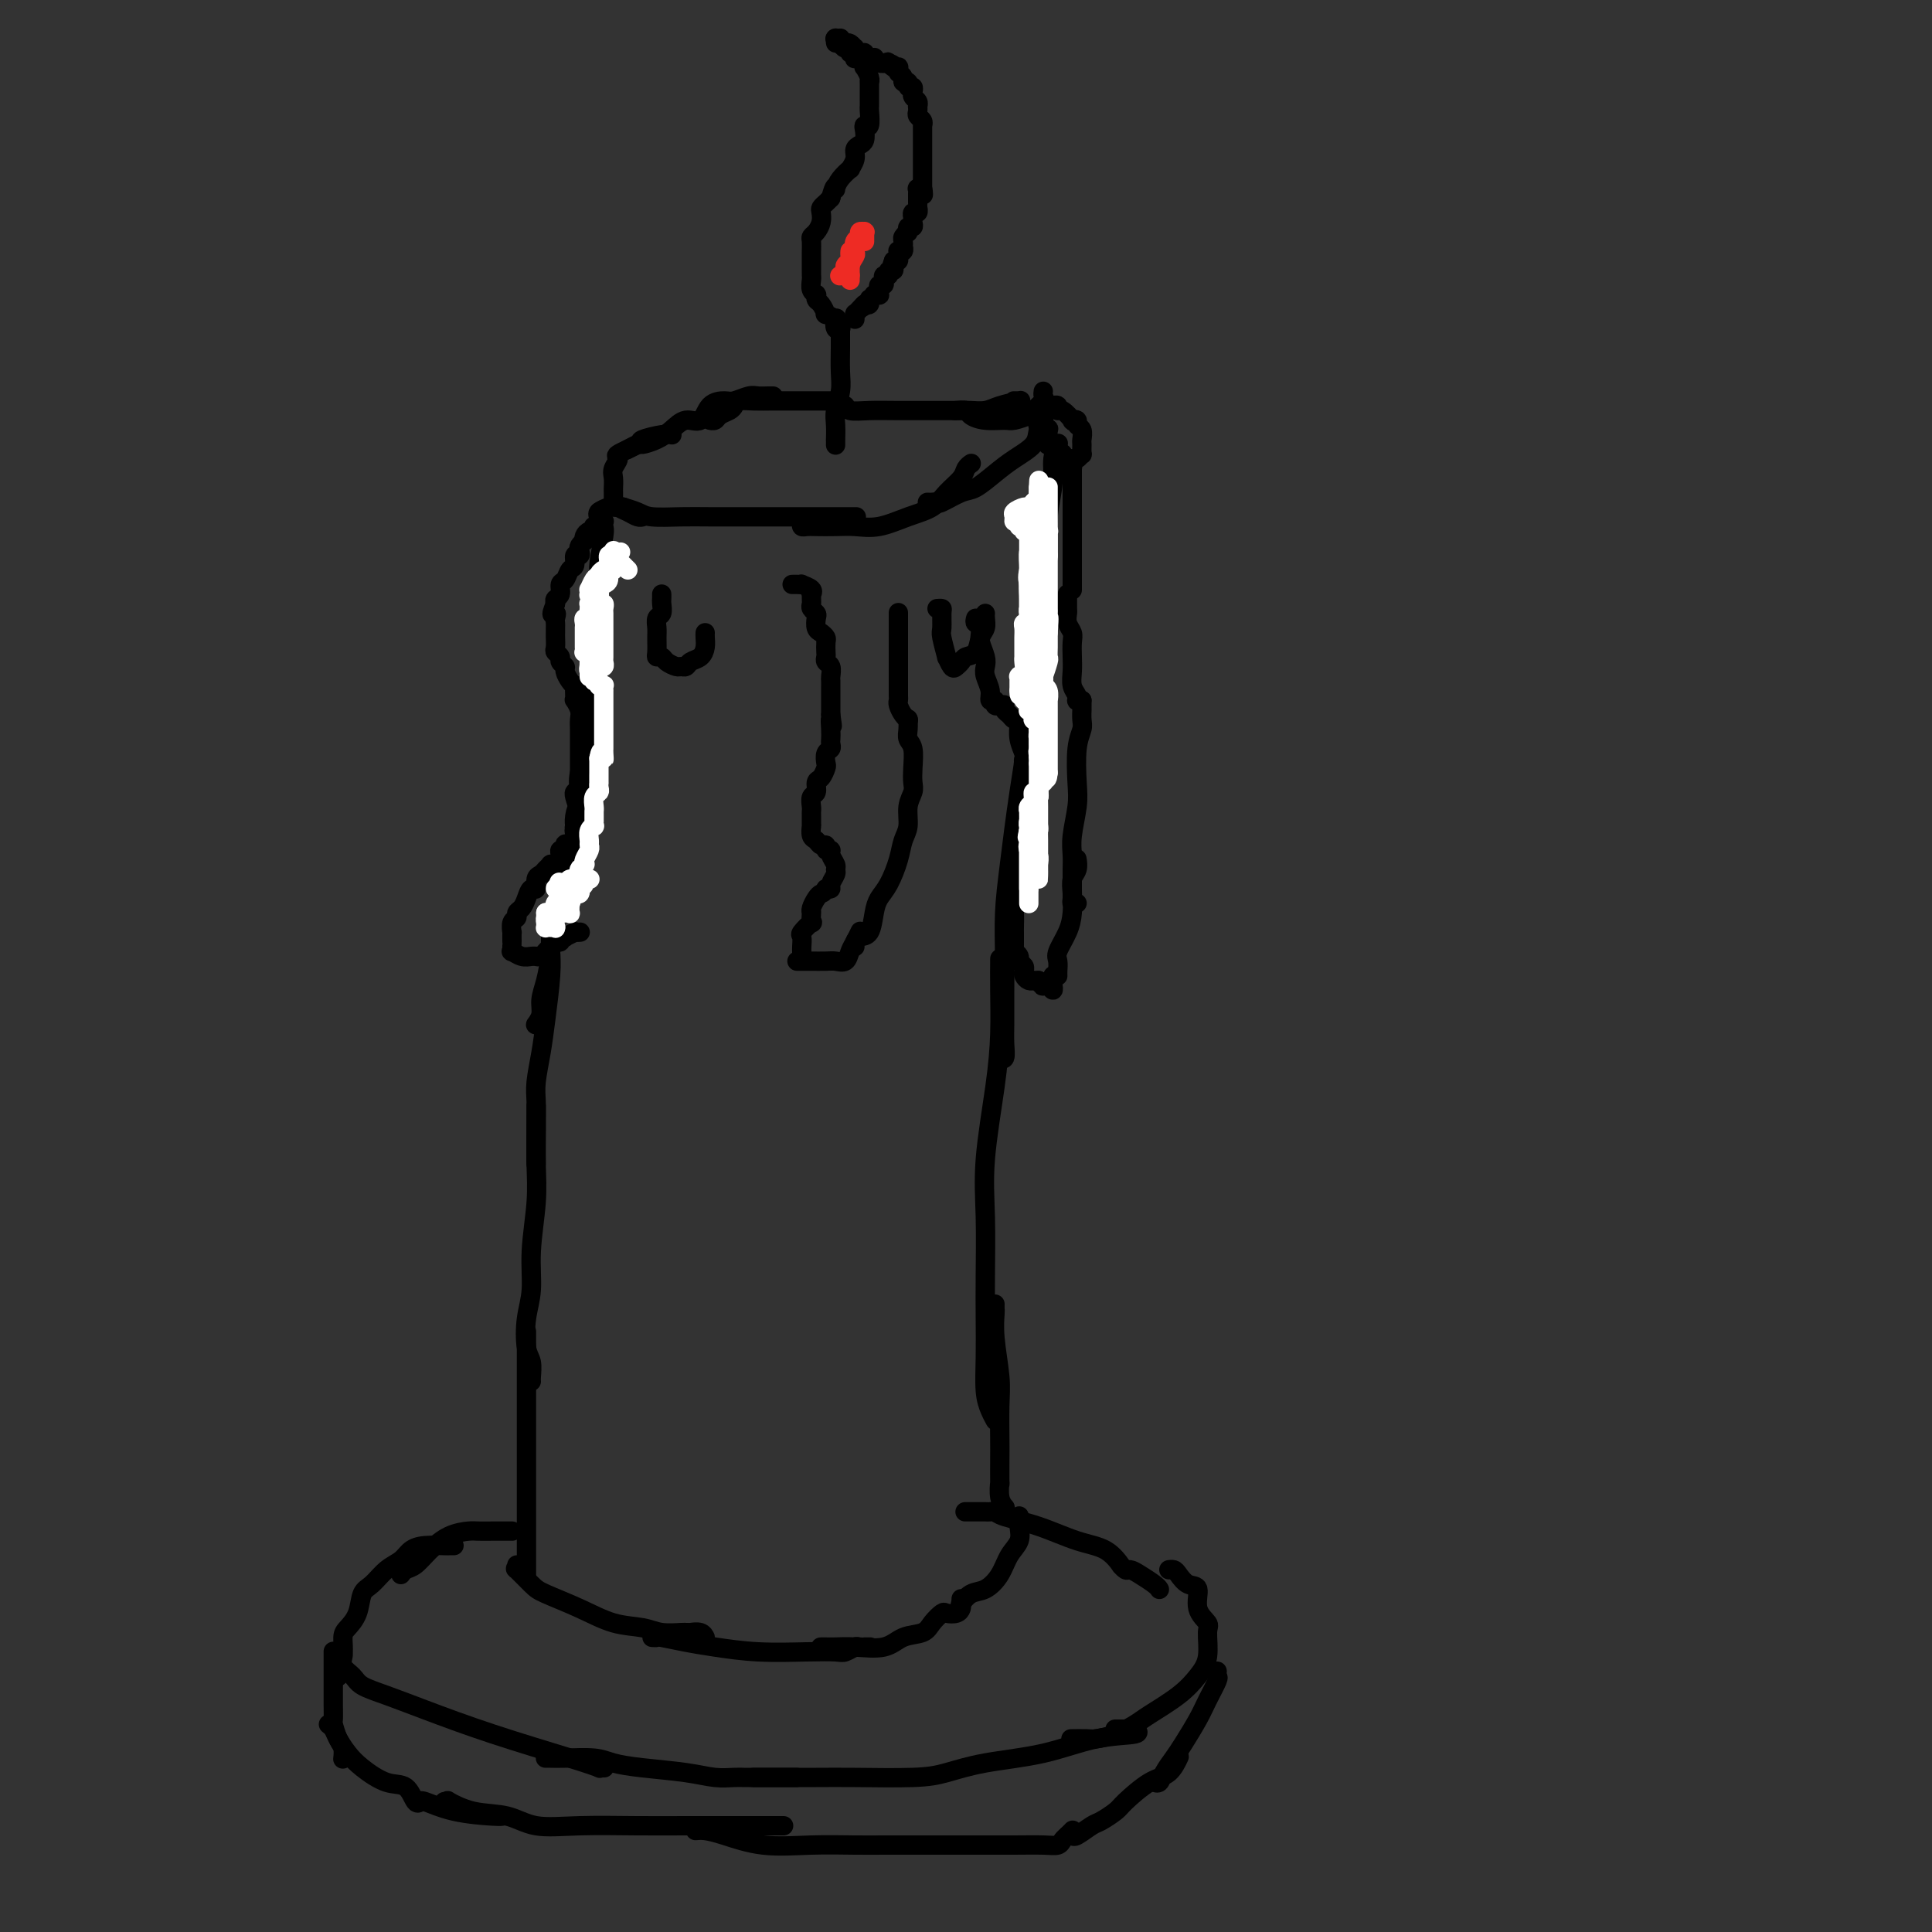 <svg viewBox='0 0 400 400' version='1.1' xmlns='http://www.w3.org/2000/svg' xmlns:xlink='http://www.w3.org/1999/xlink'><rect x="0" y="0" width="400" height="400" fill="#333333" stroke="none"/><g fill='none' stroke='#000000' stroke-width='4' stroke-linecap='round' stroke-linejoin='round'><path d='M172,83c0.063,-0.000 0.125,-0.000 0,0c-0.125,0.000 -0.438,0.000 -1,0c-0.562,-0.000 -1.374,-0.000 -2,0c-0.626,0.000 -1.066,0.000 -1,0c0.066,-0.000 0.638,-0.001 0,0c-0.638,0.001 -2.486,0.003 -4,0c-1.514,-0.003 -2.695,-0.012 -4,0c-1.305,0.012 -2.735,0.044 -4,0c-1.265,-0.044 -2.366,-0.166 -3,0c-0.634,0.166 -0.800,0.619 -1,1c-0.200,0.381 -0.432,0.691 -1,1c-0.568,0.309 -1.472,0.619 -2,1c-0.528,0.381 -0.681,0.833 -1,1c-0.319,0.167 -0.806,0.048 -1,0c-0.194,-0.048 -0.097,-0.024 0,0'/><path d='M160,82c0.063,0.002 0.126,0.004 0,0c-0.126,-0.004 -0.441,-0.015 -1,0c-0.559,0.015 -1.361,0.057 -2,0c-0.639,-0.057 -1.115,-0.214 -2,0c-0.885,0.214 -2.179,0.798 -3,1c-0.821,0.202 -1.167,0.021 -2,0c-0.833,-0.021 -2.151,0.116 -3,1c-0.849,0.884 -1.229,2.514 -2,3c-0.771,0.486 -1.931,-0.172 -3,0c-1.069,0.172 -2.045,1.174 -3,2c-0.955,0.826 -1.888,1.475 -3,2c-1.112,0.525 -2.403,0.925 -3,1c-0.597,0.075 -0.500,-0.176 -1,0c-0.500,0.176 -1.596,0.778 -2,1c-0.404,0.222 -0.115,0.063 0,0c0.115,-0.063 0.058,-0.032 0,0'/><path d='M139,90c0.104,0.026 0.209,0.052 0,0c-0.209,-0.052 -0.731,-0.184 -2,0c-1.269,0.184 -3.286,0.682 -4,1c-0.714,0.318 -0.125,0.455 -1,1c-0.875,0.545 -3.215,1.498 -4,2c-0.785,0.502 -0.014,0.554 0,1c0.014,0.446 -0.728,1.285 -1,2c-0.272,0.715 -0.073,1.306 0,2c0.073,0.694 0.019,1.492 0,2c-0.019,0.508 -0.003,0.728 0,1c0.003,0.272 -0.008,0.598 0,1c0.008,0.402 0.033,0.882 0,1c-0.033,0.118 -0.124,-0.126 0,0c0.124,0.126 0.464,0.622 1,1c0.536,0.378 1.268,0.637 2,1c0.732,0.363 1.464,0.829 2,1c0.536,0.171 0.875,0.046 1,0c0.125,-0.046 0.036,-0.013 0,0c-0.036,0.013 -0.018,0.007 0,0'/><path d='M129,105c0.077,0.022 0.155,0.044 0,0c-0.155,-0.044 -0.541,-0.155 0,0c0.541,0.155 2.009,0.578 3,1c0.991,0.422 1.505,0.845 3,1c1.495,0.155 3.971,0.041 6,0c2.029,-0.041 3.613,-0.011 6,0c2.387,0.011 5.578,0.003 9,0c3.422,-0.003 7.074,-0.001 10,0c2.926,0.001 5.124,0.000 7,0c1.876,-0.000 3.428,-0.000 4,0c0.572,0.000 0.163,0.000 0,0c-0.163,-0.000 -0.082,-0.000 0,0'/><path d='M166,108c-0.079,0.422 -0.157,0.845 0,1c0.157,0.155 0.550,0.043 1,0c0.450,-0.043 0.958,-0.018 2,0c1.042,0.018 2.618,0.028 4,0c1.382,-0.028 2.571,-0.093 4,0c1.429,0.093 3.097,0.345 5,0c1.903,-0.345 4.040,-1.286 6,-2c1.960,-0.714 3.744,-1.200 5,-2c1.256,-0.800 1.983,-1.913 3,-3c1.017,-1.087 2.325,-2.148 3,-3c0.675,-0.852 0.717,-1.496 1,-2c0.283,-0.504 0.808,-0.867 1,-1c0.192,-0.133 0.052,-0.036 0,0c-0.052,0.036 -0.015,0.010 0,0c0.015,-0.010 0.007,-0.005 0,0'/><path d='M192,104c0.312,0.015 0.624,0.031 1,0c0.376,-0.031 0.817,-0.108 1,0c0.183,0.108 0.109,0.402 1,0c0.891,-0.402 2.747,-1.500 4,-2c1.253,-0.500 1.904,-0.402 3,-1c1.096,-0.598 2.637,-1.891 4,-3c1.363,-1.109 2.547,-2.034 4,-3c1.453,-0.966 3.174,-1.971 4,-3c0.826,-1.029 0.758,-2.080 1,-3c0.242,-0.920 0.796,-1.709 1,-2c0.204,-0.291 0.058,-0.083 0,0c-0.058,0.083 -0.029,0.042 0,0'/><path d='M173,84c0.316,0.030 0.633,0.061 1,0c0.367,-0.061 0.786,-0.212 1,0c0.214,0.212 0.225,0.789 1,1c0.775,0.211 2.314,0.056 4,0c1.686,-0.056 3.519,-0.014 6,0c2.481,0.014 5.611,0.001 8,0c2.389,-0.001 4.039,0.010 5,0c0.961,-0.010 1.234,-0.041 2,0c0.766,0.041 2.024,0.155 3,0c0.976,-0.155 1.669,-0.577 3,-1c1.331,-0.423 3.299,-0.845 4,-1c0.701,-0.155 0.135,-0.041 0,0c-0.135,0.041 0.160,0.011 0,0c-0.160,-0.011 -0.774,-0.003 -1,0c-0.226,0.003 -0.065,0.001 0,0c0.065,-0.001 0.032,-0.000 0,0'/><path d='M198,85c-0.213,0.022 -0.425,0.044 0,0c0.425,-0.044 1.488,-0.155 2,0c0.512,0.155 0.474,0.574 1,1c0.526,0.426 1.617,0.858 3,1c1.383,0.142 3.058,-0.007 4,0c0.942,0.007 1.153,0.171 2,0c0.847,-0.171 2.332,-0.676 3,-1c0.668,-0.324 0.519,-0.465 1,-1c0.481,-0.535 1.593,-1.463 2,-2c0.407,-0.537 0.110,-0.683 0,-1c-0.110,-0.317 -0.031,-0.805 0,-1c0.031,-0.195 0.016,-0.098 0,0'/><path d='M124,106c-0.008,0.453 -0.016,0.905 0,1c0.016,0.095 0.057,-0.168 0,0c-0.057,0.168 -0.210,0.765 0,1c0.210,0.235 0.784,0.106 1,0c0.216,-0.106 0.073,-0.189 0,0c-0.073,0.189 -0.075,0.649 0,1c0.075,0.351 0.226,0.591 0,2c-0.226,1.409 -0.831,3.986 -1,6c-0.169,2.014 0.098,3.465 0,6c-0.098,2.535 -0.562,6.153 -1,9c-0.438,2.847 -0.849,4.924 -1,7c-0.151,2.076 -0.040,4.150 0,6c0.040,1.850 0.011,3.475 0,4c-0.011,0.525 -0.003,-0.051 0,0c0.003,0.051 0.001,0.729 0,1c-0.001,0.271 -0.000,0.136 0,0'/><path d='M122,137c0.001,-0.174 0.002,-0.348 0,0c-0.002,0.348 -0.008,1.219 0,2c0.008,0.781 0.030,1.472 0,3c-0.030,1.528 -0.113,3.892 0,6c0.113,2.108 0.422,3.959 0,6c-0.422,2.041 -1.576,4.273 -2,6c-0.424,1.727 -0.117,2.950 0,4c0.117,1.050 0.045,1.928 0,3c-0.045,1.072 -0.064,2.339 0,3c0.064,0.661 0.209,0.716 0,1c-0.209,0.284 -0.774,0.795 -1,1c-0.226,0.205 -0.113,0.102 0,0'/><path d='M119,164c-0.098,0.125 -0.196,0.251 0,1c0.196,0.749 0.687,2.122 1,3c0.313,0.878 0.449,1.262 0,3c-0.449,1.738 -1.482,4.831 -2,7c-0.518,2.169 -0.521,3.413 -1,5c-0.479,1.587 -1.434,3.517 -2,6c-0.566,2.483 -0.744,5.520 -1,8c-0.256,2.480 -0.590,4.402 -1,6c-0.410,1.598 -0.894,2.873 -1,4c-0.106,1.127 0.168,2.106 0,3c-0.168,0.894 -0.776,1.702 -1,2c-0.224,0.298 -0.064,0.085 0,0c0.064,-0.085 0.032,-0.043 0,0'/><path d='M114,194c0.007,0.287 0.013,0.574 0,1c-0.013,0.426 -0.046,0.991 0,2c0.046,1.009 0.170,2.461 0,5c-0.170,2.539 -0.634,6.166 -1,9c-0.366,2.834 -0.634,4.874 -1,7c-0.366,2.126 -0.830,4.337 -1,6c-0.170,1.663 -0.046,2.778 0,4c0.046,1.222 0.012,2.552 0,4c-0.012,1.448 -0.003,3.015 0,4c0.003,0.985 0.001,1.388 0,2c-0.001,0.612 -0.000,1.432 0,2c0.000,0.568 0.000,0.884 0,1c-0.000,0.116 -0.000,0.033 0,0c0.000,-0.033 0.000,-0.017 0,0'/><path d='M111,229c0.001,-0.036 0.001,-0.072 0,0c-0.001,0.072 -0.004,0.253 0,1c0.004,0.747 0.016,2.061 0,4c-0.016,1.939 -0.060,4.505 0,7c0.060,2.495 0.225,4.920 0,8c-0.225,3.080 -0.841,6.816 -1,10c-0.159,3.184 0.140,5.816 0,8c-0.140,2.184 -0.717,3.920 -1,6c-0.283,2.080 -0.272,4.505 0,6c0.272,1.495 0.805,2.061 1,3c0.195,0.939 0.053,2.253 0,3c-0.053,0.747 -0.015,0.928 0,1c0.015,0.072 0.008,0.036 0,0'/><path d='M109,276c0.000,0.090 0.000,0.180 0,0c0.000,-0.180 0.000,-0.631 0,0c0.000,0.631 -0.000,2.342 0,4c0.000,1.658 -0.000,3.261 0,5c0.000,1.739 0.000,3.612 0,6c-0.000,2.388 -0.000,5.292 0,8c0.000,2.708 0.000,5.222 0,8c0.000,2.778 0.000,5.820 0,8c-0.000,2.180 -0.000,3.499 0,5c0.000,1.501 0.000,3.186 0,4c-0.000,0.814 0.000,0.758 0,1c-0.000,0.242 0.000,0.784 0,1c0.000,0.216 0.000,0.108 0,0'/><path d='M107,324c0.079,0.502 0.157,1.005 0,1c-0.157,-0.005 -0.550,-0.516 0,0c0.550,0.516 2.044,2.060 3,3c0.956,0.940 1.374,1.275 3,2c1.626,0.725 4.460,1.840 7,3c2.540,1.160 4.784,2.363 7,3c2.216,0.637 4.402,0.706 6,1c1.598,0.294 2.609,0.811 4,1c1.391,0.189 3.164,0.050 4,0c0.836,-0.050 0.735,-0.010 1,0c0.265,0.010 0.894,-0.011 1,0c0.106,0.011 -0.312,0.055 0,0c0.312,-0.055 1.353,-0.207 2,0c0.647,0.207 0.899,0.773 1,1c0.101,0.227 0.050,0.113 0,0'/><path d='M135,339c0.427,0.024 0.854,0.049 1,0c0.146,-0.049 0.011,-0.171 1,0c0.989,0.171 3.102,0.634 5,1c1.898,0.366 3.582,0.635 6,1c2.418,0.365 5.569,0.826 9,1c3.431,0.174 7.142,0.061 10,0c2.858,-0.061 4.865,-0.069 6,0c1.135,0.069 1.400,0.215 2,0c0.600,-0.215 1.535,-0.790 2,-1c0.465,-0.210 0.461,-0.056 1,0c0.539,0.056 1.622,0.015 2,0c0.378,-0.015 0.050,-0.004 0,0c-0.050,0.004 0.179,0.001 0,0c-0.179,-0.001 -0.765,-0.000 -1,0c-0.235,0.000 -0.117,0.000 0,0'/><path d='M170,341c-0.074,0.001 -0.148,0.002 0,0c0.148,-0.002 0.516,-0.008 1,0c0.484,0.008 1.082,0.028 2,0c0.918,-0.028 2.157,-0.104 4,0c1.843,0.104 4.291,0.388 6,0c1.709,-0.388 2.681,-1.449 4,-2c1.319,-0.551 2.987,-0.592 4,-1c1.013,-0.408 1.371,-1.184 2,-2c0.629,-0.816 1.527,-1.671 2,-2c0.473,-0.329 0.519,-0.130 1,0c0.481,0.130 1.397,0.192 2,0c0.603,-0.192 0.894,-0.639 1,-1c0.106,-0.361 0.029,-0.636 0,-1c-0.029,-0.364 -0.008,-0.818 0,-1c0.008,-0.182 0.004,-0.091 0,0'/><path d='M199,332c-0.157,0.213 -0.313,0.426 0,0c0.313,-0.426 1.097,-1.492 2,-2c0.903,-0.508 1.927,-0.457 3,-1c1.073,-0.543 2.197,-1.680 3,-3c0.803,-1.320 1.287,-2.823 2,-4c0.713,-1.177 1.655,-2.028 2,-3c0.345,-0.972 0.092,-2.065 0,-3c-0.092,-0.935 -0.025,-1.713 0,-2c0.025,-0.287 0.007,-0.082 0,0c-0.007,0.082 -0.004,0.041 0,0'/><path d='M219,92c-0.032,0.060 -0.064,0.121 0,0c0.064,-0.121 0.225,-0.422 0,0c-0.225,0.422 -0.837,1.568 -1,3c-0.163,1.432 0.124,3.150 0,5c-0.124,1.850 -0.660,3.833 -1,7c-0.340,3.167 -0.483,7.520 -1,11c-0.517,3.480 -1.406,6.089 -2,9c-0.594,2.911 -0.891,6.125 -1,9c-0.109,2.875 -0.029,5.410 0,7c0.029,1.590 0.008,2.236 0,3c-0.008,0.764 -0.002,1.647 0,2c0.002,0.353 0.001,0.177 0,0'/><path d='M214,120c0.126,0.096 0.251,0.192 0,3c-0.251,2.808 -0.880,8.327 -1,13c-0.120,4.673 0.269,8.501 0,13c-0.269,4.499 -1.196,9.668 -2,15c-0.804,5.332 -1.483,10.828 -2,15c-0.517,4.172 -0.871,7.021 -1,10c-0.129,2.979 -0.034,6.088 0,9c0.034,2.912 0.005,5.628 0,8c-0.005,2.372 0.012,4.401 0,6c-0.012,1.599 -0.055,2.769 0,4c0.055,1.231 0.207,2.524 0,3c-0.207,0.476 -0.773,0.136 -1,0c-0.227,-0.136 -0.113,-0.068 0,0'/><path d='M207,199c0.004,-0.469 0.008,-0.937 0,0c-0.008,0.937 -0.026,3.280 0,6c0.026,2.720 0.098,5.817 0,9c-0.098,3.183 -0.366,6.452 -1,11c-0.634,4.548 -1.634,10.373 -2,15c-0.366,4.627 -0.099,8.054 0,12c0.099,3.946 0.029,8.412 0,12c-0.029,3.588 -0.018,6.300 0,9c0.018,2.700 0.043,5.389 0,8c-0.043,2.611 -0.155,5.144 0,7c0.155,1.856 0.578,3.033 1,4c0.422,0.967 0.844,1.722 1,2c0.156,0.278 0.044,0.079 0,0c-0.044,-0.079 -0.022,-0.040 0,0'/><path d='M206,270c-0.008,0.405 -0.016,0.811 0,1c0.016,0.189 0.057,0.162 0,1c-0.057,0.838 -0.211,2.542 0,5c0.211,2.458 0.789,5.669 1,8c0.211,2.331 0.057,3.781 0,6c-0.057,2.219 -0.016,5.206 0,7c0.016,1.794 0.008,2.393 0,4c-0.008,1.607 -0.016,4.220 0,5c0.016,0.780 0.057,-0.274 0,0c-0.057,0.274 -0.211,1.878 0,3c0.211,1.122 0.788,1.764 1,2c0.212,0.236 0.061,0.068 0,0c-0.061,-0.068 -0.030,-0.034 0,0'/><path d='M106,317c0.044,-0.000 0.088,-0.000 0,0c-0.088,0.000 -0.308,0.002 -1,0c-0.692,-0.002 -1.854,-0.006 -3,0c-1.146,0.006 -2.274,0.023 -3,0c-0.726,-0.023 -1.048,-0.084 -2,0c-0.952,0.084 -2.532,0.313 -4,1c-1.468,0.687 -2.824,1.830 -4,3c-1.176,1.170 -2.171,2.365 -3,3c-0.829,0.635 -1.492,0.709 -2,1c-0.508,0.291 -0.859,0.797 -1,1c-0.141,0.203 -0.070,0.101 0,0'/><path d='M94,320c-0.409,-0.005 -0.819,-0.009 -1,0c-0.181,0.009 -0.134,0.032 -1,0c-0.866,-0.032 -2.644,-0.117 -4,0c-1.356,0.117 -2.290,0.438 -3,1c-0.710,0.562 -1.198,1.364 -2,2c-0.802,0.636 -1.920,1.105 -3,2c-1.080,0.895 -2.122,2.216 -3,3c-0.878,0.784 -1.593,1.031 -2,2c-0.407,0.969 -0.505,2.662 -1,4c-0.495,1.338 -1.386,2.322 -2,3c-0.614,0.678 -0.949,1.049 -1,2c-0.051,0.951 0.182,2.483 0,3c-0.182,0.517 -0.781,0.019 -1,0c-0.219,-0.019 -0.059,0.440 0,1c0.059,0.560 0.016,1.222 0,2c-0.016,0.778 -0.004,1.671 0,2c0.004,0.329 0.001,0.094 0,0c-0.001,-0.094 -0.001,-0.047 0,0'/><path d='M71,342c0.052,0.244 0.104,0.488 0,1c-0.104,0.512 -0.366,1.294 0,2c0.366,0.706 1.358,1.338 2,2c0.642,0.662 0.933,1.353 2,2c1.067,0.647 2.910,1.249 5,2c2.090,0.751 4.426,1.651 8,3c3.574,1.349 8.387,3.146 14,5c5.613,1.854 12.025,3.765 16,5c3.975,1.235 5.511,1.795 6,2c0.489,0.205 -0.069,0.055 0,0c0.069,-0.055 0.764,-0.015 1,0c0.236,0.015 0.012,0.004 0,0c-0.012,-0.004 0.189,-0.001 0,0c-0.189,0.001 -0.768,0.000 -1,0c-0.232,-0.000 -0.116,-0.000 0,0'/><path d='M113,364c-0.065,0.002 -0.129,0.003 0,0c0.129,-0.003 0.452,-0.012 1,0c0.548,0.012 1.321,0.044 3,0c1.679,-0.044 4.265,-0.166 6,0c1.735,0.166 2.618,0.619 4,1c1.382,0.381 3.263,0.691 6,1c2.737,0.309 6.329,0.619 9,1c2.671,0.381 4.420,0.834 6,1c1.580,0.166 2.990,0.044 4,0c1.010,-0.044 1.620,-0.012 2,0c0.380,0.012 0.529,0.003 1,0c0.471,-0.003 1.265,-0.001 2,0c0.735,0.001 1.412,0.000 2,0c0.588,-0.000 1.086,-0.000 2,0c0.914,0.000 2.245,0.000 3,0c0.755,-0.000 0.934,-0.000 1,0c0.066,0.000 0.018,0.000 0,0c-0.018,-0.000 -0.005,-0.000 0,0c0.005,0.000 0.003,0.000 0,0'/><path d='M156,368c0.314,0.000 0.628,0.001 1,0c0.372,-0.001 0.803,-0.002 3,0c2.197,0.002 6.161,0.008 9,0c2.839,-0.008 4.555,-0.031 8,0c3.445,0.031 8.619,0.117 12,0c3.381,-0.117 4.967,-0.437 7,-1c2.033,-0.563 4.512,-1.370 8,-2c3.488,-0.630 7.983,-1.083 12,-2c4.017,-0.917 7.554,-2.298 11,-3c3.446,-0.702 6.800,-0.724 8,-1c1.200,-0.276 0.244,-0.806 0,-1c-0.244,-0.194 0.222,-0.052 0,0c-0.222,0.052 -1.132,0.014 -2,0c-0.868,-0.014 -1.695,-0.004 -2,0c-0.305,0.004 -0.087,0.001 0,0c0.087,-0.001 0.044,-0.001 0,0'/><path d='M222,360c0.081,-0.001 0.163,-0.002 0,0c-0.163,0.002 -0.570,0.008 0,0c0.570,-0.008 2.117,-0.031 3,0c0.883,0.031 1.103,0.116 2,0c0.897,-0.116 2.470,-0.432 4,-1c1.530,-0.568 3.016,-1.388 4,-2c0.984,-0.612 1.464,-1.015 3,-2c1.536,-0.985 4.126,-2.553 6,-4c1.874,-1.447 3.030,-2.773 4,-4c0.970,-1.227 1.754,-2.354 2,-4c0.246,-1.646 -0.045,-3.812 0,-5c0.045,-1.188 0.426,-1.397 0,-2c-0.426,-0.603 -1.658,-1.601 -2,-3c-0.342,-1.399 0.206,-3.198 0,-4c-0.206,-0.802 -1.166,-0.607 -2,-1c-0.834,-0.393 -1.543,-1.373 -2,-2c-0.457,-0.627 -0.661,-0.899 -1,-1c-0.339,-0.101 -0.811,-0.029 -1,0c-0.189,0.029 -0.094,0.014 0,0'/><path d='M240,329c0.037,0.061 0.074,0.123 0,0c-0.074,-0.123 -0.259,-0.430 -1,-1c-0.741,-0.570 -2.039,-1.404 -3,-2c-0.961,-0.596 -1.585,-0.954 -2,-1c-0.415,-0.046 -0.621,0.221 -1,0c-0.379,-0.221 -0.930,-0.930 -1,-1c-0.070,-0.070 0.342,0.500 0,0c-0.342,-0.500 -1.440,-2.071 -3,-3c-1.560,-0.929 -3.584,-1.216 -6,-2c-2.416,-0.784 -5.225,-2.067 -8,-3c-2.775,-0.933 -5.517,-1.518 -7,-2c-1.483,-0.482 -1.705,-0.861 -2,-1c-0.295,-0.139 -0.661,-0.037 -1,0c-0.339,0.037 -0.652,0.010 -1,0c-0.348,-0.010 -0.733,-0.003 -1,0c-0.267,0.003 -0.418,0.001 -1,0c-0.582,-0.001 -1.595,-0.000 -2,0c-0.405,0.000 -0.203,0.000 0,0'/><path d='M69,342c-0.000,-0.096 -0.000,-0.191 0,0c0.000,0.191 0.000,0.669 0,1c-0.000,0.331 -0.000,0.514 0,1c0.000,0.486 0.000,1.276 0,2c-0.000,0.724 -0.001,1.382 0,2c0.001,0.618 0.003,1.195 0,2c-0.003,0.805 -0.011,1.839 0,3c0.011,1.161 0.041,2.448 0,3c-0.041,0.552 -0.155,0.368 0,1c0.155,0.632 0.577,2.078 1,3c0.423,0.922 0.845,1.319 1,2c0.155,0.681 0.042,1.645 0,2c-0.042,0.355 -0.012,0.101 0,0c0.012,-0.101 0.006,-0.051 0,0'/><path d='M68,357c0.355,0.269 0.709,0.538 1,1c0.291,0.462 0.518,1.115 1,2c0.482,0.885 1.218,2.000 2,3c0.782,1.000 1.611,1.886 3,3c1.389,1.114 3.339,2.457 5,3c1.661,0.543 3.033,0.287 4,1c0.967,0.713 1.528,2.394 2,3c0.472,0.606 0.855,0.138 1,0c0.145,-0.138 0.053,0.054 0,0c-0.053,-0.054 -0.067,-0.354 1,0c1.067,0.354 3.214,1.363 6,2c2.786,0.637 6.212,0.902 8,1c1.788,0.098 1.940,0.028 2,0c0.060,-0.028 0.030,-0.014 0,0'/><path d='M92,373c0.527,0.057 1.054,0.114 1,0c-0.054,-0.114 -0.688,-0.398 0,0c0.688,0.398 2.697,1.480 5,2c2.303,0.520 4.901,0.479 7,1c2.099,0.521 3.700,1.604 6,2c2.300,0.396 5.300,0.106 9,0c3.700,-0.106 8.099,-0.028 12,0c3.901,0.028 7.302,0.008 10,0c2.698,-0.008 4.692,-0.002 6,0c1.308,0.002 1.931,0.001 3,0c1.069,-0.001 2.586,-0.000 4,0c1.414,0.000 2.727,0.000 4,0c1.273,-0.000 2.507,-0.000 3,0c0.493,0.000 0.247,0.000 0,0'/><path d='M144,379c0.570,-0.053 1.140,-0.105 2,0c0.860,0.105 2.010,0.368 4,1c1.990,0.632 4.819,1.633 8,2c3.181,0.367 6.715,0.098 10,0c3.285,-0.098 6.321,-0.026 9,0c2.679,0.026 5.000,0.007 6,0c1.000,-0.007 0.678,-0.002 1,0c0.322,0.002 1.288,0.001 2,0c0.712,-0.001 1.171,-0.000 2,0c0.829,0.000 2.027,0.000 3,0c0.973,-0.000 1.721,-0.000 2,0c0.279,0.000 0.089,0.000 0,0c-0.089,-0.000 -0.075,-0.000 0,0c0.075,0.000 0.213,0.000 0,0c-0.213,-0.000 -0.775,-0.000 -1,0c-0.225,0.000 -0.112,0.000 0,0'/><path d='M182,382c0.237,0.000 0.473,0.000 1,0c0.527,-0.000 1.344,-0.000 3,0c1.656,0.000 4.149,0.001 7,0c2.851,-0.001 6.059,-0.003 9,0c2.941,0.003 5.614,0.012 8,0c2.386,-0.012 4.485,-0.046 6,0c1.515,0.046 2.444,0.170 3,0c0.556,-0.170 0.737,-0.634 1,-1c0.263,-0.366 0.606,-0.634 1,-1c0.394,-0.366 0.837,-0.829 1,-1c0.163,-0.171 0.047,-0.049 0,0c-0.047,0.049 -0.023,0.024 0,0'/><path d='M221,380c0.390,-0.056 0.780,-0.113 1,0c0.220,0.113 0.269,0.394 1,0c0.731,-0.394 2.145,-1.464 3,-2c0.855,-0.536 1.153,-0.537 2,-1c0.847,-0.463 2.245,-1.389 3,-2c0.755,-0.611 0.868,-0.906 2,-2c1.132,-1.094 3.284,-2.987 5,-4c1.716,-1.013 2.996,-1.147 4,-2c1.004,-0.853 1.733,-2.425 2,-3c0.267,-0.575 0.071,-0.154 0,0c-0.071,0.154 -0.019,0.041 0,0c0.019,-0.041 0.005,-0.011 0,0c-0.005,0.011 -0.001,0.003 0,0c0.001,-0.003 0.001,-0.002 0,0'/><path d='M239,369c-0.096,-0.040 -0.193,-0.081 0,0c0.193,0.081 0.674,0.283 1,0c0.326,-0.283 0.495,-1.050 1,-2c0.505,-0.950 1.344,-2.083 2,-3c0.656,-0.917 1.128,-1.618 2,-3c0.872,-1.382 2.143,-3.446 3,-5c0.857,-1.554 1.302,-2.599 2,-4c0.698,-1.401 1.651,-3.159 2,-4c0.349,-0.841 0.094,-0.765 0,-1c-0.094,-0.235 -0.027,-0.781 0,-1c0.027,-0.219 0.013,-0.109 0,0'/><path d='M164,121c0.457,0.002 0.915,0.003 1,0c0.085,-0.003 -0.201,-0.011 0,0c0.201,0.011 0.891,0.041 1,0c0.109,-0.041 -0.363,-0.152 0,0c0.363,0.152 1.562,0.565 2,1c0.438,0.435 0.116,0.890 0,1c-0.116,0.110 -0.027,-0.125 0,0c0.027,0.125 -0.007,0.610 0,1c0.007,0.390 0.054,0.686 0,1c-0.054,0.314 -0.208,0.647 0,1c0.208,0.353 0.777,0.725 1,1c0.223,0.275 0.098,0.454 0,1c-0.098,0.546 -0.170,1.460 0,2c0.170,0.540 0.582,0.708 1,1c0.418,0.292 0.843,0.708 1,1c0.157,0.292 0.046,0.458 0,1c-0.046,0.542 -0.026,1.459 0,2c0.026,0.541 0.060,0.707 0,1c-0.060,0.293 -0.212,0.711 0,1c0.212,0.289 0.789,0.447 1,1c0.211,0.553 0.057,1.502 0,2c-0.057,0.498 -0.015,0.546 0,1c0.015,0.454 0.004,1.315 0,2c-0.004,0.685 -0.001,1.196 0,2c0.001,0.804 0.001,1.902 0,3'/><path d='M172,148c0.619,4.157 0.167,1.548 0,1c-0.167,-0.548 -0.048,0.965 0,2c0.048,1.035 0.027,1.591 0,2c-0.027,0.409 -0.059,0.672 0,1c0.059,0.328 0.209,0.722 0,1c-0.209,0.278 -0.778,0.441 -1,1c-0.222,0.559 -0.097,1.516 0,2c0.097,0.484 0.166,0.496 0,1c-0.166,0.504 -0.566,1.501 -1,2c-0.434,0.499 -0.901,0.501 -1,1c-0.099,0.499 0.170,1.494 0,2c-0.170,0.506 -0.777,0.521 -1,1c-0.223,0.479 -0.060,1.421 0,2c0.060,0.579 0.016,0.794 0,1c-0.016,0.206 -0.005,0.402 0,1c0.005,0.598 0.004,1.599 0,2c-0.004,0.401 -0.013,0.203 0,0c0.013,-0.203 0.046,-0.409 0,0c-0.046,0.409 -0.171,1.434 0,2c0.171,0.566 0.638,0.673 1,1c0.362,0.327 0.618,0.874 1,1c0.382,0.126 0.891,-0.170 1,0c0.109,0.170 -0.181,0.805 0,1c0.181,0.195 0.834,-0.051 1,0c0.166,0.051 -0.156,0.398 0,1c0.156,0.602 0.789,1.457 1,2c0.211,0.543 0.001,0.772 0,1c-0.001,0.228 0.206,0.453 0,1c-0.206,0.547 -0.825,1.417 -1,2c-0.175,0.583 0.093,0.881 0,1c-0.093,0.119 -0.546,0.060 -1,0'/><path d='M171,184c-0.491,0.968 -0.720,0.887 -1,1c-0.280,0.113 -0.611,0.420 -1,1c-0.389,0.580 -0.837,1.431 -1,2c-0.163,0.569 -0.042,0.854 0,1c0.042,0.146 0.004,0.151 0,0c-0.004,-0.151 0.027,-0.459 0,0c-0.027,0.459 -0.112,1.685 0,2c0.112,0.315 0.422,-0.281 0,0c-0.422,0.281 -1.577,1.438 -2,2c-0.423,0.562 -0.113,0.529 0,1c0.113,0.471 0.030,1.447 0,2c-0.030,0.553 -0.008,0.684 0,1c0.008,0.316 0.002,0.816 0,1c-0.002,0.184 -0.001,0.053 0,0c0.001,-0.053 0.000,-0.026 0,0'/><path d='M165,199c0.319,-0.000 0.637,-0.001 1,0c0.363,0.001 0.769,0.002 1,0c0.231,-0.002 0.285,-0.007 1,0c0.715,0.007 2.089,0.024 3,0c0.911,-0.024 1.358,-0.091 2,0c0.642,0.091 1.478,0.340 2,0c0.522,-0.340 0.728,-1.268 1,-2c0.272,-0.732 0.609,-1.268 1,-2c0.391,-0.732 0.836,-1.659 1,-2c0.164,-0.341 0.047,-0.098 0,0c-0.047,0.098 -0.023,0.049 0,0'/><path d='M177,196c-0.059,-0.313 -0.119,-0.625 0,-1c0.119,-0.375 0.416,-0.811 1,-1c0.584,-0.189 1.456,-0.129 2,-1c0.544,-0.871 0.761,-2.673 1,-4c0.239,-1.327 0.499,-2.178 1,-3c0.501,-0.822 1.244,-1.616 2,-3c0.756,-1.384 1.527,-3.358 2,-5c0.473,-1.642 0.649,-2.953 1,-4c0.351,-1.047 0.878,-1.829 1,-3c0.122,-1.171 -0.163,-2.730 0,-4c0.163,-1.270 0.772,-2.252 1,-3c0.228,-0.748 0.075,-1.264 0,-2c-0.075,-0.736 -0.073,-1.693 0,-3c0.073,-1.307 0.216,-2.963 0,-4c-0.216,-1.037 -0.790,-1.453 -1,-2c-0.210,-0.547 -0.057,-1.224 0,-2c0.057,-0.776 0.016,-1.650 0,-2c-0.016,-0.350 -0.008,-0.175 0,0'/><path d='M188,149c-0.022,-0.016 -0.044,-0.032 0,0c0.044,0.032 0.155,0.113 0,0c-0.155,-0.113 -0.578,-0.418 -1,-1c-0.422,-0.582 -0.845,-1.440 -1,-2c-0.155,-0.560 -0.041,-0.822 0,-1c0.041,-0.178 0.011,-0.270 0,-1c-0.011,-0.730 -0.003,-2.096 0,-3c0.003,-0.904 0.001,-1.345 0,-2c-0.001,-0.655 -0.000,-1.523 0,-2c0.000,-0.477 0.000,-0.564 0,-1c-0.000,-0.436 -0.000,-1.220 0,-2c0.000,-0.780 0.000,-1.554 0,-2c-0.000,-0.446 -0.000,-0.563 0,-1c0.000,-0.437 0.000,-1.195 0,-2c-0.000,-0.805 -0.000,-1.659 0,-2c0.000,-0.341 0.000,-0.171 0,0'/><path d='M194,126c0.425,-0.029 0.850,-0.059 1,0c0.150,0.059 0.025,0.206 0,1c-0.025,0.794 0.049,2.234 0,3c-0.049,0.766 -0.220,0.857 0,2c0.220,1.143 0.833,3.337 1,4c0.167,0.663 -0.111,-0.204 0,0c0.111,0.204 0.611,1.479 1,2c0.389,0.521 0.667,0.287 1,0c0.333,-0.287 0.720,-0.629 1,-1c0.280,-0.371 0.453,-0.771 1,-1c0.547,-0.229 1.467,-0.286 2,-1c0.533,-0.714 0.679,-2.086 1,-3c0.321,-0.914 0.818,-1.369 1,-2c0.182,-0.631 0.049,-1.437 0,-2c-0.049,-0.563 -0.013,-0.882 0,-1c0.013,-0.118 0.004,-0.034 0,0c-0.004,0.034 -0.002,0.017 0,0'/><path d='M202,128c-0.114,0.409 -0.228,0.819 0,1c0.228,0.181 0.797,0.135 1,0c0.203,-0.135 0.041,-0.359 0,0c-0.041,0.359 0.041,1.303 0,2c-0.041,0.697 -0.203,1.149 0,2c0.203,0.851 0.771,2.103 1,3c0.229,0.897 0.118,1.441 0,2c-0.118,0.559 -0.243,1.134 0,2c0.243,0.866 0.852,2.022 1,3c0.148,0.978 -0.167,1.778 0,2c0.167,0.222 0.814,-0.134 1,0c0.186,0.134 -0.091,0.757 0,1c0.091,0.243 0.549,0.107 1,0c0.451,-0.107 0.895,-0.186 1,0c0.105,0.186 -0.130,0.638 0,1c0.130,0.362 0.623,0.634 1,1c0.377,0.366 0.636,0.824 1,1c0.364,0.176 0.833,0.068 1,0c0.167,-0.068 0.031,-0.096 0,0c-0.031,0.096 0.044,0.317 0,1c-0.044,0.683 -0.205,1.830 0,3c0.205,1.170 0.777,2.365 1,3c0.223,0.635 0.099,0.709 0,1c-0.099,0.291 -0.171,0.797 0,1c0.171,0.203 0.586,0.101 1,0'/><path d='M213,158c1.718,4.641 0.512,1.244 0,0c-0.512,-1.244 -0.330,-0.335 0,0c0.330,0.335 0.809,0.096 1,0c0.191,-0.096 0.096,-0.048 0,0'/><path d='M212,158c0.031,0.004 0.061,0.009 0,0c-0.061,-0.009 -0.214,-0.031 0,0c0.214,0.031 0.793,0.116 1,1c0.207,0.884 0.041,2.568 0,3c-0.041,0.432 0.041,-0.389 0,0c-0.041,0.389 -0.206,1.988 0,3c0.206,1.012 0.784,1.436 1,2c0.216,0.564 0.072,1.269 0,2c-0.072,0.731 -0.072,1.489 0,2c0.072,0.511 0.215,0.777 0,1c-0.215,0.223 -0.790,0.404 -1,1c-0.210,0.596 -0.056,1.609 0,2c0.056,0.391 0.015,0.161 0,0c-0.015,-0.161 -0.004,-0.253 0,0c0.004,0.253 0.001,0.852 0,1c-0.001,0.148 -0.000,-0.156 0,0c0.000,0.156 0.000,0.773 0,1c-0.000,0.227 -0.000,0.065 0,0c0.000,-0.065 0.000,-0.032 0,0'/><path d='M212,173c-0.002,0.282 -0.005,0.564 0,1c0.005,0.436 0.016,1.025 0,1c-0.016,-0.025 -0.061,-0.665 0,0c0.061,0.665 0.227,2.634 0,4c-0.227,1.366 -0.845,2.128 -1,3c-0.155,0.872 0.155,1.854 0,3c-0.155,1.146 -0.774,2.457 -1,3c-0.226,0.543 -0.061,0.317 0,1c0.061,0.683 0.016,2.273 0,3c-0.016,0.727 -0.004,0.591 0,1c0.004,0.409 0.000,1.363 0,2c-0.000,0.637 0.004,0.958 0,1c-0.004,0.042 -0.016,-0.196 0,0c0.016,0.196 0.061,0.826 0,1c-0.061,0.174 -0.226,-0.108 0,0c0.226,0.108 0.845,0.606 1,1c0.155,0.394 -0.152,0.684 0,1c0.152,0.316 0.763,0.659 1,1c0.237,0.341 0.101,0.680 0,1c-0.101,0.320 -0.168,0.622 0,1c0.168,0.378 0.571,0.833 1,1c0.429,0.167 0.885,0.045 1,0c0.115,-0.045 -0.110,-0.013 0,0c0.110,0.013 0.555,0.006 1,0'/><path d='M215,203c0.956,1.485 0.845,1.197 1,1c0.155,-0.197 0.578,-0.304 1,0c0.422,0.304 0.845,1.020 1,1c0.155,-0.020 0.041,-0.776 0,-1c-0.041,-0.224 -0.011,0.084 0,0c0.011,-0.084 0.003,-0.561 0,-1c-0.003,-0.439 -0.001,-0.840 0,-1c0.001,-0.160 0.000,-0.080 0,0'/><path d='M219,202c-0.001,-0.017 -0.002,-0.033 0,0c0.002,0.033 0.007,0.116 0,0c-0.007,-0.116 -0.026,-0.431 0,-1c0.026,-0.569 0.098,-1.391 0,-2c-0.098,-0.609 -0.367,-1.007 0,-2c0.367,-0.993 1.370,-2.583 2,-4c0.630,-1.417 0.887,-2.660 1,-4c0.113,-1.340 0.083,-2.776 0,-4c-0.083,-1.224 -0.218,-2.237 0,-3c0.218,-0.763 0.790,-1.277 1,-2c0.210,-0.723 0.056,-1.656 0,-2c-0.056,-0.344 -0.016,-0.098 0,0c0.016,0.098 0.008,0.049 0,0'/><path d='M223,187c-0.423,0.066 -0.845,0.132 -1,0c-0.155,-0.132 -0.041,-0.461 0,-1c0.041,-0.539 0.010,-1.289 0,-2c-0.010,-0.711 0.001,-1.383 0,-2c-0.001,-0.617 -0.014,-1.180 0,-2c0.014,-0.820 0.055,-1.899 0,-3c-0.055,-1.101 -0.207,-2.224 0,-4c0.207,-1.776 0.773,-4.204 1,-6c0.227,-1.796 0.113,-2.958 0,-5c-0.113,-2.042 -0.226,-4.963 0,-7c0.226,-2.037 0.793,-3.190 1,-4c0.207,-0.810 0.056,-1.279 0,-2c-0.056,-0.721 -0.015,-1.696 0,-2c0.015,-0.304 0.004,0.063 0,0c-0.004,-0.063 -0.001,-0.555 0,-1c0.001,-0.445 0.000,-0.841 0,-1c-0.000,-0.159 -0.000,-0.079 0,0'/><path d='M224,145c-0.415,-0.019 -0.829,-0.039 -1,0c-0.171,0.039 -0.098,0.135 0,0c0.098,-0.135 0.222,-0.501 0,-1c-0.222,-0.499 -0.791,-1.131 -1,-2c-0.209,-0.869 -0.060,-1.976 0,-3c0.060,-1.024 0.030,-1.966 0,-3c-0.030,-1.034 -0.061,-2.161 0,-3c0.061,-0.839 0.212,-1.391 0,-2c-0.212,-0.609 -0.789,-1.276 -1,-2c-0.211,-0.724 -0.057,-1.504 0,-2c0.057,-0.496 0.015,-0.707 0,-1c-0.015,-0.293 -0.004,-0.667 0,-1c0.004,-0.333 0.001,-0.625 0,-1c-0.001,-0.375 -0.000,-0.832 0,-1c0.000,-0.168 0.000,-0.048 0,0c-0.000,0.048 -0.000,0.024 0,0'/><path d='M222,122c-0.000,0.129 -0.000,0.258 0,0c0.000,-0.258 0.000,-0.903 0,-1c-0.000,-0.097 -0.000,0.355 0,0c0.000,-0.355 0.000,-1.515 0,-2c-0.000,-0.485 -0.000,-0.293 0,-1c0.000,-0.707 0.000,-2.313 0,-3c-0.000,-0.687 -0.000,-0.454 0,-1c0.000,-0.546 0.000,-1.872 0,-3c-0.000,-1.128 -0.000,-2.059 0,-3c0.000,-0.941 0.000,-1.892 0,-3c-0.000,-1.108 -0.000,-2.373 0,-3c0.000,-0.627 0.001,-0.617 0,-1c-0.001,-0.383 -0.003,-1.159 0,-2c0.003,-0.841 0.011,-1.746 0,-2c-0.011,-0.254 -0.041,0.143 0,0c0.041,-0.143 0.155,-0.827 0,-1c-0.155,-0.173 -0.577,0.164 -1,0c-0.423,-0.164 -0.845,-0.828 -1,-1c-0.155,-0.172 -0.041,0.150 0,0c0.041,-0.150 0.011,-0.771 0,-1c-0.011,-0.229 -0.003,-0.065 0,0c0.003,0.065 0.002,0.033 0,0'/><path d='M220,94c-0.414,0.121 -0.828,0.243 -1,0c-0.172,-0.243 -0.102,-0.850 0,-1c0.102,-0.150 0.238,0.157 0,0c-0.238,-0.157 -0.848,-0.778 -1,-1c-0.152,-0.222 0.156,-0.043 0,0c-0.156,0.043 -0.774,-0.048 -1,0c-0.226,0.048 -0.059,0.237 0,0c0.059,-0.237 0.012,-0.900 0,-1c-0.012,-0.100 0.012,0.362 0,0c-0.012,-0.362 -0.060,-1.547 0,-2c0.060,-0.453 0.226,-0.174 0,0c-0.226,0.174 -0.845,0.243 -1,0c-0.155,-0.243 0.154,-0.797 0,-1c-0.154,-0.203 -0.772,-0.055 -1,0c-0.228,0.055 -0.065,0.016 0,0c0.065,-0.016 0.033,-0.008 0,0'/><path d='M219,94c0.025,0.423 0.049,0.845 0,1c-0.049,0.155 -0.172,0.041 0,0c0.172,-0.041 0.637,-0.010 1,0c0.363,0.010 0.623,-0.002 1,0c0.377,0.002 0.872,0.016 1,0c0.128,-0.016 -0.109,-0.064 0,0c0.109,0.064 0.565,0.240 1,0c0.435,-0.240 0.850,-0.894 1,-1c0.150,-0.106 0.036,0.337 0,0c-0.036,-0.337 0.006,-1.453 0,-2c-0.006,-0.547 -0.058,-0.525 0,-1c0.058,-0.475 0.228,-1.446 0,-2c-0.228,-0.554 -0.852,-0.692 -1,-1c-0.148,-0.308 0.181,-0.785 0,-1c-0.181,-0.215 -0.870,-0.166 -1,0c-0.130,0.166 0.301,0.451 0,0c-0.301,-0.451 -1.335,-1.637 -2,-2c-0.665,-0.363 -0.963,0.099 -1,0c-0.037,-0.099 0.186,-0.758 0,-1c-0.186,-0.242 -0.781,-0.065 -1,0c-0.219,0.065 -0.063,0.019 0,0c0.063,-0.019 0.031,-0.009 0,0'/><path d='M129,105c-0.030,0.000 -0.061,0.000 0,0c0.061,-0.000 0.213,-0.000 0,0c-0.213,0.000 -0.793,0.000 -1,0c-0.207,-0.000 -0.043,-0.001 0,0c0.043,0.001 -0.034,0.003 0,0c0.034,-0.003 0.181,-0.012 0,0c-0.181,0.012 -0.688,0.044 -1,0c-0.312,-0.044 -0.427,-0.166 -1,0c-0.573,0.166 -1.604,0.618 -2,1c-0.396,0.382 -0.158,0.695 0,1c0.158,0.305 0.236,0.603 0,1c-0.236,0.397 -0.785,0.894 -1,1c-0.215,0.106 -0.096,-0.178 0,0c0.096,0.178 0.170,0.817 0,1c-0.170,0.183 -0.585,-0.092 -1,0c-0.415,0.092 -0.829,0.549 -1,1c-0.171,0.451 -0.097,0.896 0,1c0.097,0.104 0.218,-0.132 0,0c-0.218,0.132 -0.776,0.631 -1,1c-0.224,0.369 -0.116,0.609 0,1c0.116,0.391 0.239,0.935 0,1c-0.239,0.065 -0.838,-0.349 -1,0c-0.162,0.349 0.115,1.459 0,2c-0.115,0.541 -0.623,0.512 -1,1c-0.377,0.488 -0.623,1.493 -1,2c-0.377,0.507 -0.885,0.517 -1,1c-0.115,0.483 0.161,1.438 0,2c-0.161,0.562 -0.760,0.732 -1,1c-0.240,0.268 -0.120,0.634 0,1'/><path d='M115,125c-1.392,3.190 -0.373,2.165 0,2c0.373,-0.165 0.100,0.530 0,1c-0.100,0.470 -0.027,0.716 0,1c0.027,0.284 0.007,0.605 0,1c-0.007,0.395 -0.003,0.865 0,1c0.003,0.135 0.005,-0.066 0,0c-0.005,0.066 -0.016,0.399 0,1c0.016,0.601 0.061,1.471 0,2c-0.061,0.529 -0.227,0.718 0,1c0.227,0.282 0.848,0.656 1,1c0.152,0.344 -0.166,0.657 0,1c0.166,0.343 0.815,0.717 1,1c0.185,0.283 -0.094,0.474 0,1c0.094,0.526 0.561,1.385 1,2c0.439,0.615 0.849,0.986 1,1c0.151,0.014 0.044,-0.330 0,0c-0.044,0.330 -0.026,1.334 0,2c0.026,0.666 0.060,0.993 0,1c-0.060,0.007 -0.212,-0.308 0,0c0.212,0.308 0.789,1.237 1,2c0.211,0.763 0.057,1.360 0,2c-0.057,0.640 -0.015,1.322 0,2c0.015,0.678 0.004,1.350 0,2c-0.004,0.650 -0.001,1.277 0,2c0.001,0.723 0.000,1.541 0,2c-0.000,0.459 -0.000,0.560 0,1c0.000,0.440 0.000,1.220 0,2c-0.000,0.780 -0.000,1.560 0,2c0.000,0.440 0.000,0.542 0,1c-0.000,0.458 -0.000,1.274 0,2c0.000,0.726 0.000,1.363 0,2'/><path d='M120,167c0.834,6.696 0.420,2.435 0,1c-0.420,-1.435 -0.844,-0.045 -1,1c-0.156,1.045 -0.042,1.744 0,2c0.042,0.256 0.011,0.069 0,0c-0.011,-0.069 -0.003,-0.020 0,0c0.003,0.020 0.002,0.010 0,0'/><path d='M120,164c-0.000,-0.079 -0.000,-0.158 0,0c0.000,0.158 0.001,0.552 0,1c-0.001,0.448 -0.004,0.950 0,1c0.004,0.050 0.015,-0.352 0,0c-0.015,0.352 -0.057,1.456 0,2c0.057,0.544 0.211,0.527 0,1c-0.211,0.473 -0.788,1.437 -1,2c-0.212,0.563 -0.061,0.725 0,1c0.061,0.275 0.031,0.662 0,1c-0.031,0.338 -0.064,0.626 0,1c0.064,0.374 0.223,0.832 0,1c-0.223,0.168 -0.829,0.045 -1,0c-0.171,-0.045 0.094,-0.013 0,0c-0.094,0.013 -0.547,0.006 -1,0'/><path d='M117,175c-0.460,1.719 -0.109,0.516 0,0c0.109,-0.516 -0.024,-0.344 0,0c0.024,0.344 0.203,0.862 0,1c-0.203,0.138 -0.790,-0.102 -1,0c-0.210,0.102 -0.042,0.548 0,1c0.042,0.452 -0.041,0.910 0,1c0.041,0.090 0.207,-0.187 0,0c-0.207,0.187 -0.788,0.839 -1,1c-0.212,0.161 -0.057,-0.168 0,0c0.057,0.168 0.015,0.833 0,1c-0.015,0.167 -0.004,-0.166 0,0c0.004,0.166 0.001,0.829 0,1c-0.001,0.171 -0.000,-0.150 0,0c0.000,0.150 0.000,0.771 0,1c-0.000,0.229 -0.000,0.065 0,0c0.000,-0.065 0.000,-0.033 0,0'/><path d='M115,179c0.120,-0.006 0.240,-0.012 0,0c-0.240,0.012 -0.839,0.043 -1,0c-0.161,-0.043 0.115,-0.161 0,0c-0.115,0.161 -0.622,0.602 -1,1c-0.378,0.398 -0.626,0.753 -1,1c-0.374,0.247 -0.873,0.384 -1,1c-0.127,0.616 0.120,1.709 0,2c-0.120,0.291 -0.605,-0.220 -1,0c-0.395,0.220 -0.698,1.171 -1,2c-0.302,0.829 -0.603,1.537 -1,2c-0.397,0.463 -0.891,0.683 -1,1c-0.109,0.317 0.167,0.732 0,1c-0.167,0.268 -0.777,0.387 -1,1c-0.223,0.613 -0.060,1.718 0,2c0.060,0.282 0.016,-0.260 0,0c-0.016,0.260 -0.006,1.323 0,2c0.006,0.677 0.007,0.970 0,1c-0.007,0.030 -0.024,-0.202 0,0c0.024,0.202 0.087,0.839 0,1c-0.087,0.161 -0.325,-0.153 0,0c0.325,0.153 1.215,0.774 2,1c0.785,0.226 1.467,0.058 2,0c0.533,-0.058 0.916,-0.004 1,0c0.084,0.004 -0.132,-0.040 0,0c0.132,0.040 0.613,0.165 1,0c0.387,-0.165 0.682,-0.618 1,-1c0.318,-0.382 0.659,-0.691 1,-1'/><path d='M114,196c1.089,-0.552 0.812,-0.931 1,-1c0.188,-0.069 0.843,0.174 1,0c0.157,-0.174 -0.183,-0.765 0,-1c0.183,-0.235 0.890,-0.116 1,0c0.110,0.116 -0.377,0.227 0,0c0.377,-0.227 1.616,-0.793 2,-1c0.384,-0.207 -0.089,-0.056 0,0c0.089,0.056 0.740,0.016 1,0c0.260,-0.016 0.130,-0.008 0,0'/><path d='M137,123c0.008,0.366 0.016,0.731 0,1c-0.016,0.269 -0.057,0.441 0,1c0.057,0.559 0.212,1.505 0,2c-0.212,0.495 -0.790,0.539 -1,1c-0.210,0.461 -0.053,1.338 0,2c0.053,0.662 0.002,1.108 0,2c-0.002,0.892 0.045,2.229 0,3c-0.045,0.771 -0.181,0.977 0,1c0.181,0.023 0.679,-0.137 1,0c0.321,0.137 0.466,0.569 1,1c0.534,0.431 1.456,0.859 2,1c0.544,0.141 0.710,-0.007 1,0c0.290,0.007 0.705,0.167 1,0c0.295,-0.167 0.471,-0.661 1,-1c0.529,-0.339 1.410,-0.522 2,-1c0.590,-0.478 0.890,-1.253 1,-2c0.110,-0.747 0.029,-1.468 0,-2c-0.029,-0.532 -0.008,-0.874 0,-1c0.008,-0.126 0.002,-0.036 0,0c-0.002,0.036 -0.001,0.018 0,0'/></g>
<g fill='none' stroke='#FFFFFF' stroke-width='4' stroke-linecap='round' stroke-linejoin='round'><path d='M122,182c0.121,0.022 0.242,0.043 0,0c-0.242,-0.043 -0.849,-0.151 -1,0c-0.151,0.151 0.152,0.562 0,1c-0.152,0.438 -0.759,0.902 -1,1c-0.241,0.098 -0.116,-0.171 0,0c0.116,0.171 0.223,0.782 0,1c-0.223,0.218 -0.776,0.044 -1,0c-0.224,-0.044 -0.121,0.041 0,0c0.121,-0.041 0.258,-0.208 0,0c-0.258,0.208 -0.910,0.790 -1,1c-0.090,0.210 0.382,0.046 0,0c-0.382,-0.046 -1.619,0.026 -2,0c-0.381,-0.026 0.094,-0.150 0,0c-0.094,0.150 -0.758,0.575 -1,1c-0.242,0.425 -0.064,0.850 0,1c0.064,0.150 0.013,0.026 0,0c-0.013,-0.026 0.012,0.046 0,0c-0.012,-0.046 -0.060,-0.208 0,0c0.060,0.208 0.229,0.788 0,1c-0.229,0.212 -0.855,0.057 -1,0c-0.145,-0.057 0.192,-0.015 0,0c-0.192,0.015 -0.912,0.004 -1,0c-0.088,-0.004 0.456,-0.002 1,0'/><path d='M114,189c-1.011,1.083 0.460,0.290 1,0c0.540,-0.290 0.149,-0.078 0,0c-0.149,0.078 -0.054,0.021 0,0c0.054,-0.021 0.068,-0.006 0,0c-0.068,0.006 -0.218,0.001 0,0c0.218,-0.001 0.805,-0.000 1,0c0.195,0.000 -0.000,0.000 0,0c0.000,-0.000 0.197,-0.000 0,0c-0.197,0.000 -0.788,0.000 -1,0c-0.212,-0.000 -0.047,-0.000 0,0c0.047,0.000 -0.026,0.000 0,0c0.026,-0.000 0.151,-0.001 0,0c-0.151,0.001 -0.576,0.003 -1,0c-0.424,-0.003 -0.846,-0.011 -1,0c-0.154,0.011 -0.042,0.041 0,0c0.042,-0.041 0.012,-0.155 0,0c-0.012,0.155 -0.006,0.577 0,1'/><path d='M113,190c-0.154,0.397 -0.038,0.891 0,1c0.038,0.109 0.000,-0.167 0,0c-0.000,0.167 0.038,0.776 0,1c-0.038,0.224 -0.154,0.062 0,0c0.154,-0.062 0.576,-0.023 1,0c0.424,0.023 0.849,0.031 1,0c0.151,-0.031 0.026,-0.099 0,0c-0.026,0.099 0.045,0.366 0,0c-0.045,-0.366 -0.205,-1.366 0,-2c0.205,-0.634 0.777,-0.902 1,-1c0.223,-0.098 0.098,-0.025 0,0c-0.098,0.025 -0.170,0.001 0,0c0.170,-0.001 0.582,0.020 1,0c0.418,-0.020 0.843,-0.082 1,0c0.157,0.082 0.045,0.309 0,0c-0.045,-0.309 -0.022,-1.155 0,-2'/><path d='M118,187c0.460,-0.710 0.109,0.016 0,0c-0.109,-0.016 0.024,-0.775 0,-1c-0.024,-0.225 -0.206,0.083 0,0c0.206,-0.083 0.799,-0.558 1,-1c0.201,-0.442 0.011,-0.850 0,-1c-0.011,-0.150 0.156,-0.040 0,0c-0.156,0.040 -0.635,0.012 -1,0c-0.365,-0.012 -0.617,-0.006 -1,0c-0.383,0.006 -0.896,0.012 -1,0c-0.104,-0.012 0.203,-0.042 0,0c-0.203,0.042 -0.915,0.155 -1,0c-0.085,-0.155 0.458,-0.577 1,-1'/><path d='M116,183c-0.357,-0.637 -0.250,-0.231 0,0c0.250,0.231 0.641,0.286 1,0c0.359,-0.286 0.685,-0.914 1,-1c0.315,-0.086 0.619,0.370 1,0c0.381,-0.370 0.838,-1.567 1,-2c0.162,-0.433 0.030,-0.101 0,0c-0.030,0.101 0.044,-0.027 0,0c-0.044,0.027 -0.204,0.211 0,0c0.204,-0.211 0.773,-0.816 1,-1c0.227,-0.184 0.114,0.054 0,0c-0.114,-0.054 -0.228,-0.399 0,-1c0.228,-0.601 0.797,-1.457 1,-2c0.203,-0.543 0.040,-0.771 0,-1c-0.040,-0.229 0.042,-0.458 0,-1c-0.042,-0.542 -0.207,-1.398 0,-2c0.207,-0.602 0.788,-0.949 1,-1c0.212,-0.051 0.057,0.193 0,0c-0.057,-0.193 -0.015,-0.824 0,-1c0.015,-0.176 0.003,0.104 0,0c-0.003,-0.104 0.003,-0.591 0,-1c-0.003,-0.409 -0.015,-0.739 0,-1c0.015,-0.261 0.057,-0.452 0,-1c-0.057,-0.548 -0.211,-1.451 0,-2c0.211,-0.549 0.789,-0.742 1,-1c0.211,-0.258 0.057,-0.580 0,-1c-0.057,-0.420 -0.015,-0.939 0,-1c0.015,-0.061 0.004,0.334 0,0c-0.004,-0.334 -0.001,-1.399 0,-2c0.001,-0.601 0.000,-0.739 0,-1c-0.000,-0.261 -0.000,-0.646 0,-1c0.000,-0.354 0.000,-0.677 0,-1'/><path d='M124,157c0.536,-2.896 0.876,-0.635 1,0c0.124,0.635 0.033,-0.356 0,-1c-0.033,-0.644 -0.009,-0.942 0,-1c0.009,-0.058 0.002,0.125 0,0c-0.002,-0.125 -0.001,-0.558 0,-1c0.001,-0.442 0.000,-0.892 0,-1c-0.000,-0.108 -0.000,0.125 0,0c0.000,-0.125 0.000,-0.608 0,-1c-0.000,-0.392 -0.000,-0.693 0,-1c0.000,-0.307 0.000,-0.620 0,-1c-0.000,-0.380 -0.000,-0.826 0,-1c0.000,-0.174 0.000,-0.075 0,0c-0.000,0.075 -0.000,0.125 0,0c0.000,-0.125 0.000,-0.424 0,-1c-0.000,-0.576 -0.000,-1.430 0,-2c0.000,-0.570 0.000,-0.856 0,-1c-0.000,-0.144 -0.000,-0.148 0,0c0.000,0.148 0.001,0.446 0,0c-0.001,-0.446 -0.004,-1.635 0,-2c0.004,-0.365 0.015,0.095 0,0c-0.015,-0.095 -0.057,-0.743 0,-1c0.057,-0.257 0.212,-0.121 0,0c-0.212,0.121 -0.792,0.229 -1,0c-0.208,-0.229 -0.046,-0.793 0,-1c0.046,-0.207 -0.026,-0.056 0,0c0.026,0.056 0.150,0.016 0,0c-0.150,-0.016 -0.575,-0.008 -1,0'/><path d='M123,141c-0.156,-2.697 -0.046,-1.439 0,-1c0.046,0.439 0.026,0.061 0,0c-0.026,-0.061 -0.060,0.196 0,0c0.060,-0.196 0.212,-0.845 0,-1c-0.212,-0.155 -0.789,0.184 -1,0c-0.211,-0.184 -0.055,-0.890 0,-1c0.055,-0.110 0.011,0.377 0,0c-0.011,-0.377 0.011,-1.617 0,-2c-0.011,-0.383 -0.056,0.091 0,0c0.056,-0.091 0.211,-0.746 0,-1c-0.211,-0.254 -0.789,-0.106 -1,0c-0.211,0.106 -0.057,0.169 0,0c0.057,-0.169 0.015,-0.571 0,-1c-0.015,-0.429 -0.004,-0.884 0,-1c0.004,-0.116 0.001,0.109 0,0c-0.001,-0.109 -0.000,-0.550 0,-1c0.000,-0.450 0.000,-0.908 0,-1c-0.000,-0.092 -0.001,0.182 0,0c0.001,-0.182 0.004,-0.818 0,-1c-0.004,-0.182 -0.015,0.092 0,0c0.015,-0.092 0.057,-0.551 0,-1c-0.057,-0.449 -0.211,-0.890 0,-1c0.211,-0.110 0.789,0.110 1,0c0.211,-0.110 0.056,-0.551 0,-1c-0.056,-0.449 -0.012,-0.908 0,-1c0.012,-0.092 -0.007,0.181 0,0c0.007,-0.181 0.040,-0.818 0,-1c-0.040,-0.182 -0.154,0.091 0,0c0.154,-0.091 0.577,-0.545 1,-1'/><path d='M123,124c0.001,-2.569 0.004,-0.492 0,0c-0.004,0.492 -0.015,-0.600 0,-1c0.015,-0.400 0.058,-0.107 0,0c-0.058,0.107 -0.215,0.028 0,0c0.215,-0.028 0.804,-0.007 1,0c0.196,0.007 0.000,-0.001 0,0c-0.000,0.001 0.196,0.012 0,0c-0.196,-0.012 -0.784,-0.047 -1,0c-0.216,0.047 -0.062,0.176 0,1c0.062,0.824 0.031,2.342 0,3c-0.031,0.658 -0.061,0.455 0,1c0.061,0.545 0.212,1.838 0,3c-0.212,1.162 -0.789,2.192 -1,3c-0.211,0.808 -0.057,1.395 0,2c0.057,0.605 0.015,1.228 0,2c-0.015,0.772 -0.004,1.691 0,2c0.004,0.309 0.001,0.006 0,0c-0.001,-0.006 -0.000,0.284 0,0c0.000,-0.284 0.000,-1.142 0,-2'/><path d='M122,138c-0.137,1.866 0.020,-0.469 0,-2c-0.020,-1.531 -0.215,-2.256 0,-3c0.215,-0.744 0.842,-1.505 1,-2c0.158,-0.495 -0.154,-0.724 0,-1c0.154,-0.276 0.774,-0.600 1,-1c0.226,-0.400 0.060,-0.876 0,-1c-0.060,-0.124 -0.012,0.106 0,0c0.012,-0.106 -0.011,-0.547 0,-1c0.011,-0.453 0.055,-0.919 0,-1c-0.055,-0.081 -0.211,0.222 0,0c0.211,-0.222 0.789,-0.969 1,-1c0.211,-0.031 0.057,0.654 0,1c-0.057,0.346 -0.015,0.355 0,1c0.015,0.645 0.005,1.928 0,3c-0.005,1.072 -0.005,1.933 0,3c0.005,1.067 0.015,2.340 0,3c-0.015,0.660 -0.057,0.705 0,1c0.057,0.295 0.211,0.839 0,1c-0.211,0.161 -0.789,-0.060 -1,0c-0.211,0.060 -0.057,0.401 0,0c0.057,-0.401 0.016,-1.543 0,-2c-0.016,-0.457 -0.008,-0.228 0,0'/><path d='M124,136c0.000,0.804 0.000,-1.686 0,-3c-0.000,-1.314 -0.000,-1.451 0,-2c0.000,-0.549 0.000,-1.510 0,-2c-0.000,-0.490 -0.000,-0.508 0,-1c0.000,-0.492 0.000,-1.456 0,-2c-0.000,-0.544 -0.000,-0.668 0,-1c0.000,-0.332 0.000,-0.873 0,-1c-0.000,-0.127 -0.001,0.159 0,0c0.001,-0.159 0.003,-0.764 0,-1c-0.003,-0.236 -0.011,-0.103 0,0c0.011,0.103 0.040,0.178 0,0c-0.040,-0.178 -0.150,-0.608 0,-1c0.150,-0.392 0.560,-0.746 1,-1c0.440,-0.254 0.912,-0.408 1,-1c0.088,-0.592 -0.207,-1.621 0,-2c0.207,-0.379 0.916,-0.108 1,0c0.084,0.108 -0.458,0.054 -1,0'/><path d='M126,118c0.357,-2.770 0.250,-0.696 0,0c-0.250,0.696 -0.641,0.014 -1,0c-0.359,-0.014 -0.684,0.641 -1,1c-0.316,0.359 -0.621,0.423 -1,1c-0.379,0.577 -0.831,1.668 -1,2c-0.169,0.332 -0.055,-0.095 0,0c0.055,0.095 0.052,0.713 0,1c-0.052,0.287 -0.154,0.245 0,0c0.154,-0.245 0.562,-0.692 1,-1c0.438,-0.308 0.906,-0.476 1,-1c0.094,-0.524 -0.186,-1.402 0,-2c0.186,-0.598 0.838,-0.915 1,-1c0.162,-0.085 -0.168,0.064 0,0c0.168,-0.064 0.832,-0.340 1,-1c0.168,-0.660 -0.161,-1.703 0,-2c0.161,-0.297 0.813,0.151 1,0c0.187,-0.151 -0.089,-0.900 0,-1c0.089,-0.100 0.545,0.450 1,1'/><path d='M128,115c0.940,-1.286 0.291,-0.502 0,0c-0.291,0.502 -0.222,0.722 0,1c0.222,0.278 0.598,0.613 1,1c0.402,0.387 0.829,0.825 1,1c0.171,0.175 0.085,0.088 0,0'/><path d='M212,110c0.122,-0.455 0.243,-0.910 0,-1c-0.243,-0.090 -0.852,0.183 -1,0c-0.148,-0.183 0.163,-0.824 0,-1c-0.163,-0.176 -0.801,0.111 -1,0c-0.199,-0.111 0.040,-0.620 0,-1c-0.040,-0.380 -0.358,-0.630 0,-1c0.358,-0.370 1.392,-0.859 2,-1c0.608,-0.141 0.790,0.067 1,0c0.210,-0.067 0.449,-0.410 1,-1c0.551,-0.590 1.416,-1.428 2,-2c0.584,-0.572 0.889,-0.880 1,-1c0.111,-0.120 0.030,-0.054 0,0c-0.030,0.054 -0.008,0.097 0,0c0.008,-0.097 0.002,-0.333 0,0c-0.002,0.333 -0.001,1.235 0,2c0.001,0.765 0.000,1.392 0,2c-0.000,0.608 -0.000,1.195 0,2c0.000,0.805 0.000,1.826 0,2c-0.000,0.174 -0.000,-0.500 0,0c0.000,0.500 0.000,2.175 0,3c-0.000,0.825 -0.000,0.799 0,1c0.000,0.201 0.000,0.629 0,1c-0.000,0.371 -0.000,0.686 0,1'/><path d='M217,115c-0.073,2.018 -0.755,0.563 -1,0c-0.245,-0.563 -0.051,-0.235 0,0c0.051,0.235 -0.039,0.378 0,1c0.039,0.622 0.207,1.725 0,2c-0.207,0.275 -0.787,-0.276 -1,0c-0.213,0.276 -0.057,1.380 0,2c0.057,0.620 0.016,0.757 0,1c-0.016,0.243 -0.008,0.591 0,1c0.008,0.409 0.016,0.879 0,1c-0.016,0.121 -0.057,-0.108 0,0c0.057,0.108 0.212,0.551 0,1c-0.212,0.449 -0.793,0.904 -1,1c-0.207,0.096 -0.041,-0.166 0,0c0.041,0.166 -0.041,0.762 0,1c0.041,0.238 0.207,0.119 0,0c-0.207,-0.119 -0.788,-0.237 -1,0c-0.212,0.237 -0.057,0.831 0,1c0.057,0.169 0.015,-0.086 0,0c-0.015,0.086 -0.004,0.512 0,1c0.004,0.488 0.001,1.037 0,1c-0.001,-0.037 -0.000,-0.659 0,-1c0.000,-0.341 0.000,-0.399 0,-1c-0.000,-0.601 -0.000,-1.743 0,-3c0.000,-1.257 0.000,-2.628 0,-4'/><path d='M213,120c0.000,-1.976 0.000,-2.416 0,-3c-0.000,-0.584 -0.000,-1.312 0,-2c0.000,-0.688 0.000,-1.337 0,-2c-0.000,-0.663 -0.001,-1.340 0,-2c0.001,-0.660 0.004,-1.303 0,-2c-0.004,-0.697 -0.015,-1.450 0,-2c0.015,-0.550 0.058,-0.899 0,-1c-0.058,-0.101 -0.215,0.044 0,0c0.215,-0.044 0.804,-0.278 1,0c0.196,0.278 -0.001,1.067 0,2c0.001,0.933 0.200,2.009 0,3c-0.200,0.991 -0.800,1.897 -1,3c-0.200,1.103 -0.001,2.402 0,4c0.001,1.598 -0.196,3.497 0,5c0.196,1.503 0.785,2.612 1,4c0.215,1.388 0.058,3.054 0,4c-0.058,0.946 -0.015,1.170 0,2c0.015,0.830 0.004,2.265 0,3c-0.004,0.735 -0.001,0.771 0,1c0.001,0.229 0.000,0.650 0,1c-0.000,0.350 -0.000,0.630 0,1c0.000,0.370 0.000,0.830 0,1c-0.000,0.170 -0.000,0.048 0,0c0.000,-0.048 0.000,-0.024 0,0'/><path d='M214,140c0.159,4.904 0.056,0.163 0,-2c-0.056,-2.163 -0.067,-1.750 0,-2c0.067,-0.250 0.210,-1.164 0,-2c-0.210,-0.836 -0.774,-1.595 -1,-2c-0.226,-0.405 -0.113,-0.455 0,-1c0.113,-0.545 0.226,-1.584 0,-2c-0.226,-0.416 -0.793,-0.210 -1,0c-0.207,0.210 -0.056,0.424 0,1c0.056,0.576 0.015,1.513 0,2c-0.015,0.487 -0.004,0.525 0,1c0.004,0.475 0.002,1.388 0,2c-0.002,0.612 -0.004,0.924 0,1c0.004,0.076 0.015,-0.085 0,0c-0.015,0.085 -0.057,0.414 0,1c0.057,0.586 0.211,1.428 0,2c-0.211,0.572 -0.789,0.875 -1,1c-0.211,0.125 -0.057,0.071 0,0c0.057,-0.071 0.015,-0.160 0,0c-0.015,0.160 -0.004,0.569 0,1c0.004,0.431 0.001,0.885 0,1c-0.001,0.115 -0.000,-0.110 0,0c0.000,0.110 0.000,0.555 0,1'/><path d='M211,143c-0.083,2.106 0.709,0.372 1,0c0.291,-0.372 0.082,0.618 0,1c-0.082,0.382 -0.036,0.155 0,0c0.036,-0.155 0.062,-0.239 0,0c-0.062,0.239 -0.213,0.800 0,1c0.213,0.200 0.789,0.038 1,0c0.211,-0.038 0.057,0.046 0,0c-0.057,-0.046 -0.016,-0.222 0,0c0.016,0.222 0.008,0.843 0,1c-0.008,0.157 -0.016,-0.150 0,0c0.016,0.150 0.057,0.757 0,1c-0.057,0.243 -0.211,0.122 0,0c0.211,-0.122 0.788,-0.244 1,0c0.212,0.244 0.061,0.854 0,1c-0.061,0.146 -0.030,-0.172 0,0c0.030,0.172 0.061,0.833 0,1c-0.061,0.167 -0.212,-0.162 0,0c0.212,0.162 0.788,0.813 1,1c0.212,0.187 0.061,-0.089 0,0c-0.061,0.089 -0.030,0.545 0,1'/><path d='M215,151c0.619,1.403 0.166,0.911 0,1c-0.166,0.089 -0.045,0.759 0,1c0.045,0.241 0.012,0.053 0,0c-0.012,-0.053 -0.004,0.028 0,0c0.004,-0.028 0.005,-0.165 0,0c-0.005,0.165 -0.015,0.633 0,1c0.015,0.367 0.057,0.632 0,1c-0.057,0.368 -0.211,0.839 0,1c0.211,0.161 0.789,0.012 1,0c0.211,-0.012 0.057,0.111 0,0c-0.057,-0.111 -0.015,-0.457 0,-1c0.015,-0.543 0.004,-1.283 0,-2c-0.004,-0.717 -0.001,-1.412 0,-2c0.001,-0.588 0.001,-1.070 0,-2c-0.001,-0.930 -0.001,-2.309 0,-3c0.001,-0.691 0.004,-0.693 0,-1c-0.004,-0.307 -0.015,-0.918 0,-2c0.015,-1.082 0.057,-2.635 0,-3c-0.057,-0.365 -0.211,0.460 0,0c0.211,-0.460 0.789,-2.203 1,-3c0.211,-0.797 0.057,-0.647 0,-1c-0.057,-0.353 -0.015,-1.211 0,-2c0.015,-0.789 0.004,-1.511 0,-2c-0.004,-0.489 -0.002,-0.744 0,-1'/><path d='M217,131c0.309,-4.186 0.083,-3.150 0,-3c-0.083,0.150 -0.022,-0.586 0,-1c0.022,-0.414 0.006,-0.505 0,-1c-0.006,-0.495 -0.002,-1.393 0,-2c0.002,-0.607 0.000,-0.922 0,-1c-0.000,-0.078 -0.000,0.081 0,0c0.000,-0.081 0.000,-0.402 0,-1c-0.000,-0.598 -0.000,-1.473 0,-2c0.000,-0.527 0.000,-0.705 0,-1c-0.000,-0.295 -0.000,-0.708 0,-1c0.000,-0.292 0.000,-0.463 0,-1c-0.000,-0.537 -0.000,-1.440 0,-2c0.000,-0.560 0.001,-0.777 0,-1c-0.001,-0.223 -0.004,-0.454 0,-1c0.004,-0.546 0.015,-1.409 0,-2c-0.015,-0.591 -0.056,-0.910 0,-1c0.056,-0.090 0.208,0.048 0,0c-0.208,-0.048 -0.778,-0.282 -1,0c-0.222,0.282 -0.098,1.080 0,2c0.098,0.920 0.170,1.961 0,3c-0.170,1.039 -0.581,2.076 -1,3c-0.419,0.924 -0.844,1.734 -1,2c-0.156,0.266 -0.042,-0.011 0,0c0.042,0.011 0.011,0.311 0,1c-0.011,0.689 -0.003,1.768 0,2c0.003,0.232 0.002,-0.384 0,-1'/><path d='M214,122c-0.464,1.577 -0.124,0.019 0,-1c0.124,-1.019 0.033,-1.498 0,-2c-0.033,-0.502 -0.009,-1.027 0,-2c0.009,-0.973 0.002,-2.393 0,-3c-0.002,-0.607 -0.001,-0.401 0,-1c0.001,-0.599 0.000,-2.002 0,-3c-0.000,-0.998 -0.000,-1.592 0,-2c0.000,-0.408 0.000,-0.631 0,-1c-0.000,-0.369 -0.000,-0.884 0,-1c0.000,-0.116 0.000,0.166 0,0c-0.000,-0.166 -0.001,-0.781 0,-1c0.001,-0.219 0.004,-0.044 0,0c-0.004,0.044 -0.015,-0.043 0,0c0.015,0.043 0.057,0.218 0,0c-0.057,-0.218 -0.211,-0.828 0,-1c0.211,-0.172 0.789,0.094 1,0c0.211,-0.094 0.057,-0.547 0,-1c-0.057,-0.453 -0.015,-0.905 0,-1c0.015,-0.095 0.004,0.167 0,0c-0.004,-0.167 -0.001,-0.762 0,-1c0.001,-0.238 0.001,-0.119 0,0'/><path d='M215,101c0.163,-3.211 0.072,-0.739 0,1c-0.072,1.739 -0.124,2.746 0,4c0.124,1.254 0.426,2.755 0,5c-0.426,2.245 -1.578,5.232 -2,7c-0.422,1.768 -0.113,2.315 0,3c0.113,0.685 0.030,1.508 0,2c-0.030,0.492 -0.008,0.653 0,1c0.008,0.347 0.002,0.881 0,1c-0.002,0.119 -0.001,-0.178 0,0c0.001,0.178 0.000,0.830 0,1c-0.000,0.170 -0.000,-0.144 0,0c0.000,0.144 0.000,0.745 0,1c-0.000,0.255 -0.000,0.163 0,0c0.000,-0.163 0.000,-0.398 0,0c-0.000,0.398 -0.000,1.430 0,2c0.000,0.570 0.000,0.677 0,1c-0.000,0.323 -0.000,0.860 0,1c0.000,0.140 0.000,-0.117 0,0c-0.000,0.117 -0.000,0.608 0,1c0.000,0.392 0.000,0.683 0,1c-0.000,0.317 -0.000,0.658 0,1'/><path d='M213,134c-0.071,5.527 0.752,2.844 1,2c0.248,-0.844 -0.077,0.151 0,1c0.077,0.849 0.557,1.552 1,2c0.443,0.448 0.850,0.641 1,1c0.150,0.359 0.044,0.882 0,1c-0.044,0.118 -0.026,-0.171 0,0c0.026,0.171 0.059,0.800 0,1c-0.059,0.200 -0.212,-0.031 0,0c0.212,0.031 0.789,0.323 1,1c0.211,0.677 0.057,1.740 0,2c-0.057,0.260 -0.015,-0.284 0,0c0.015,0.284 0.004,1.395 0,2c-0.004,0.605 -0.001,0.705 0,1c0.001,0.295 0.000,0.786 0,1c-0.000,0.214 -0.000,0.151 0,0c0.000,-0.151 0.000,-0.391 0,0c-0.000,0.391 -0.000,1.413 0,2c0.000,0.587 0.000,0.740 0,1c-0.000,0.260 -0.000,0.629 0,1c0.000,0.371 0.000,0.744 0,1c-0.000,0.256 -0.000,0.393 0,1c0.000,0.607 0.000,1.683 0,2c-0.000,0.317 -0.000,-0.126 0,0c0.000,0.126 0.000,0.822 0,1c-0.000,0.178 -0.000,-0.162 0,0c0.000,0.162 0.000,0.827 0,1c-0.000,0.173 -0.000,-0.146 0,0c0.000,0.146 0.000,0.756 0,1c-0.000,0.244 -0.000,0.122 0,0'/><path d='M217,160c-0.226,2.585 -0.792,0.548 -1,0c-0.208,-0.548 -0.060,0.392 0,1c0.060,0.608 0.030,0.884 0,1c-0.030,0.116 -0.059,0.074 0,0c0.059,-0.074 0.208,-0.178 0,0c-0.208,0.178 -0.773,0.639 -1,1c-0.227,0.361 -0.117,0.621 0,1c0.117,0.379 0.242,0.876 0,1c-0.242,0.124 -0.849,-0.126 -1,0c-0.151,0.126 0.156,0.626 0,1c-0.156,0.374 -0.774,0.621 -1,1c-0.226,0.379 -0.061,0.890 0,1c0.061,0.110 0.016,-0.182 0,0c-0.016,0.182 -0.004,0.837 0,1c0.004,0.163 0.001,-0.166 0,0c-0.001,0.166 -0.000,0.828 0,1c0.000,0.172 0.000,-0.147 0,0c-0.000,0.147 -0.000,0.761 0,1c0.000,0.239 0.000,0.103 0,0c-0.000,-0.103 -0.000,-0.172 0,0c0.000,0.172 0.000,0.586 0,1'/><path d='M213,172c-0.619,2.095 -0.166,1.331 0,1c0.166,-0.331 0.044,-0.230 0,0c-0.044,0.230 -0.012,0.590 0,1c0.012,0.410 0.003,0.870 0,1c-0.003,0.130 -0.001,-0.071 0,0c0.001,0.071 0.000,0.415 0,1c-0.000,0.585 -0.000,1.410 0,2c0.000,0.590 0.000,0.945 0,1c-0.000,0.055 -0.000,-0.192 0,0c0.000,0.192 0.000,0.821 0,1c-0.000,0.179 -0.000,-0.092 0,0c0.000,0.092 0.000,0.546 0,1c-0.000,0.454 -0.000,0.909 0,1c0.000,0.091 0.000,-0.182 0,0c-0.000,0.182 -0.000,0.818 0,1c0.000,0.182 0.000,-0.091 0,0c-0.000,0.091 -0.000,0.545 0,1'/><path d='M213,184c-0.000,1.808 -0.000,0.326 0,0c0.000,-0.326 0.000,0.502 0,1c-0.000,0.498 -0.000,0.666 0,1c0.000,0.334 0.000,0.832 0,1c-0.000,0.168 -0.000,0.004 0,0c0.000,-0.004 0.000,0.151 0,0c-0.000,-0.151 -0.000,-0.609 0,-1c0.000,-0.391 0.000,-0.717 0,-1c-0.000,-0.283 -0.000,-0.524 0,-1c0.000,-0.476 0.000,-1.188 0,-2c-0.000,-0.812 -0.000,-1.724 0,-3c0.000,-1.276 0.000,-2.916 0,-4c-0.000,-1.084 -0.001,-1.613 0,-2c0.001,-0.387 0.004,-0.631 0,-1c-0.004,-0.369 -0.015,-0.862 0,-1c0.015,-0.138 0.057,0.080 0,0c-0.057,-0.080 -0.212,-0.456 0,-1c0.212,-0.544 0.793,-1.255 1,-2c0.207,-0.745 0.041,-1.523 0,-2c-0.041,-0.477 0.041,-0.654 0,-1c-0.041,-0.346 -0.207,-0.861 0,-1c0.207,-0.139 0.788,0.098 1,0c0.212,-0.098 0.057,-0.531 0,0c-0.057,0.531 -0.015,2.028 0,3c0.015,0.972 0.004,1.421 0,2c-0.004,0.579 -0.002,1.290 0,2'/><path d='M215,171c0.155,1.045 0.041,0.658 0,1c-0.041,0.342 -0.011,1.415 0,2c0.011,0.585 0.003,0.683 0,1c-0.003,0.317 -0.001,0.854 0,1c0.001,0.146 0.000,-0.101 0,0c-0.000,0.101 -0.000,0.548 0,1c0.000,0.452 0.000,0.909 0,1c-0.000,0.091 -0.000,-0.183 0,0c0.000,0.183 0.000,0.824 0,1c-0.000,0.176 -0.000,-0.113 0,0c0.000,0.113 0.000,0.630 0,1c-0.000,0.370 -0.000,0.595 0,1c0.000,0.405 0.001,0.992 0,1c-0.001,0.008 -0.004,-0.562 0,-1c0.004,-0.438 0.016,-0.744 0,-1c-0.016,-0.256 -0.060,-0.461 0,-1c0.060,-0.539 0.222,-1.413 0,-2c-0.222,-0.587 -0.829,-0.889 -1,-1c-0.171,-0.111 0.094,-0.032 0,0c-0.094,0.032 -0.547,0.016 -1,0'/><path d='M213,176c-0.308,-0.874 -0.079,-1.061 0,-1c0.079,0.061 0.007,0.368 0,0c-0.007,-0.368 0.051,-1.412 0,-2c-0.051,-0.588 -0.209,-0.721 0,-1c0.209,-0.279 0.787,-0.704 1,-1c0.213,-0.296 0.061,-0.461 0,-1c-0.061,-0.539 -0.030,-1.450 0,-2c0.030,-0.550 0.061,-0.738 0,-1c-0.061,-0.262 -0.212,-0.600 0,-1c0.212,-0.400 0.789,-0.864 1,-1c0.211,-0.136 0.057,0.055 0,0c-0.057,-0.055 -0.015,-0.358 0,-1c0.015,-0.642 0.004,-1.625 0,-2c-0.004,-0.375 -0.001,-0.142 0,0c0.001,0.142 0.000,0.193 0,0c-0.000,-0.193 -0.000,-0.629 0,-1c0.000,-0.371 0.000,-0.677 0,-1c-0.000,-0.323 -0.000,-0.664 0,-1c0.000,-0.336 0.000,-0.668 0,-1'/><path d='M215,158c0.309,-2.969 0.083,-1.392 0,-1c-0.083,0.392 -0.022,-0.403 0,-1c0.022,-0.597 0.006,-0.997 0,-1c-0.006,-0.003 -0.002,0.390 0,0c0.002,-0.390 0.000,-1.562 0,-2c-0.000,-0.438 -0.000,-0.142 0,0c0.000,0.142 0.000,0.131 0,0c-0.000,-0.131 -0.000,-0.381 0,-1c0.000,-0.619 0.000,-1.605 0,-2c-0.000,-0.395 -0.000,-0.197 0,0'/></g>
<g fill='none' stroke='#000000' stroke-width='4' stroke-linecap='round' stroke-linejoin='round'><path d='M173,92c-0.001,0.133 -0.001,0.266 0,0c0.001,-0.266 0.004,-0.931 0,-1c-0.004,-0.069 -0.015,0.458 0,0c0.015,-0.458 0.057,-1.900 0,-3c-0.057,-1.100 -0.211,-1.856 0,-3c0.211,-1.144 0.789,-2.674 1,-4c0.211,-1.326 0.057,-2.446 0,-4c-0.057,-1.554 -0.015,-3.540 0,-5c0.015,-1.460 0.004,-2.393 0,-3c-0.004,-0.607 -0.001,-0.888 0,-1c0.001,-0.112 0.001,-0.056 0,0'/><path d='M174,68c-0.029,0.017 -0.058,0.034 0,0c0.058,-0.034 0.204,-0.118 0,0c-0.204,0.118 -0.758,0.440 -1,0c-0.242,-0.440 -0.173,-1.641 0,-2c0.173,-0.359 0.449,0.125 0,0c-0.449,-0.125 -1.623,-0.860 -2,-1c-0.377,-0.140 0.042,0.316 0,0c-0.042,-0.316 -0.546,-1.405 -1,-2c-0.454,-0.595 -0.857,-0.697 -1,-1c-0.143,-0.303 -0.024,-0.806 0,-1c0.024,-0.194 -0.046,-0.080 0,0c0.046,0.080 0.208,0.126 0,0c-0.208,-0.126 -0.788,-0.423 -1,-1c-0.212,-0.577 -0.057,-1.435 0,-2c0.057,-0.565 0.015,-0.838 0,-1c-0.015,-0.162 -0.005,-0.215 0,-1c0.005,-0.785 0.004,-2.304 0,-3c-0.004,-0.696 -0.011,-0.571 0,-1c0.011,-0.429 0.042,-1.414 0,-2c-0.042,-0.586 -0.156,-0.773 0,-1c0.156,-0.227 0.581,-0.495 1,-1c0.419,-0.505 0.833,-1.249 1,-2c0.167,-0.751 0.086,-1.511 0,-2c-0.086,-0.489 -0.177,-0.709 0,-1c0.177,-0.291 0.622,-0.655 1,-1c0.378,-0.345 0.689,-0.673 1,-1'/><path d='M172,41c0.853,-3.106 0.984,-2.372 1,-2c0.016,0.372 -0.083,0.381 0,0c0.083,-0.381 0.347,-1.152 1,-2c0.653,-0.848 1.694,-1.771 2,-2c0.306,-0.229 -0.125,0.238 0,0c0.125,-0.238 0.804,-1.180 1,-2c0.196,-0.820 -0.092,-1.516 0,-2c0.092,-0.484 0.564,-0.754 1,-1c0.436,-0.246 0.835,-0.469 1,-1c0.165,-0.531 0.097,-1.371 0,-2c-0.097,-0.629 -0.222,-1.047 0,-1c0.222,0.047 0.792,0.559 1,0c0.208,-0.559 0.056,-2.190 0,-3c-0.056,-0.810 -0.015,-0.799 0,-1c0.015,-0.201 0.004,-0.614 0,-1c-0.004,-0.386 -0.000,-0.746 0,-1c0.000,-0.254 -0.004,-0.401 0,-1c0.004,-0.599 0.015,-1.648 0,-2c-0.015,-0.352 -0.056,-0.006 0,0c0.056,0.006 0.208,-0.328 0,-1c-0.208,-0.672 -0.777,-1.683 -1,-2c-0.223,-0.317 -0.098,0.060 0,0c0.098,-0.060 0.171,-0.556 0,-1c-0.171,-0.444 -0.586,-0.836 -1,-1c-0.414,-0.164 -0.828,-0.100 -1,0c-0.172,0.100 -0.102,0.238 0,0c0.102,-0.238 0.234,-0.851 0,-1c-0.234,-0.149 -0.836,0.166 -1,0c-0.164,-0.166 0.110,-0.814 0,-1c-0.110,-0.186 -0.603,0.090 -1,0c-0.397,-0.090 -0.699,-0.545 -1,-1'/><path d='M174,9c-1.000,-0.713 -1.000,0.005 -1,0c0.000,-0.005 0.000,-0.733 0,-1c0.000,-0.267 0.000,-0.072 0,0c0.000,0.072 0.000,0.021 0,0c0.000,-0.021 0.000,-0.010 0,0'/><path d='M173,8c-0.114,0.002 -0.227,0.004 0,0c0.227,-0.004 0.796,-0.015 1,0c0.204,0.015 0.043,0.056 0,0c-0.043,-0.056 0.031,-0.207 0,0c-0.031,0.207 -0.166,0.774 0,1c0.166,0.226 0.633,0.112 1,0c0.367,-0.112 0.634,-0.222 1,0c0.366,0.222 0.829,0.778 1,1c0.171,0.222 0.048,0.112 0,0c-0.048,-0.112 -0.023,-0.226 0,0c0.023,0.226 0.044,0.792 0,1c-0.044,0.208 -0.151,0.060 0,0c0.151,-0.060 0.561,-0.030 1,0c0.439,0.030 0.906,0.061 1,0c0.094,-0.061 -0.186,-0.213 0,0c0.186,0.213 0.837,0.793 1,1c0.163,0.207 -0.161,0.042 0,0c0.161,-0.042 0.806,0.040 1,0c0.194,-0.040 -0.063,-0.203 0,0c0.063,0.203 0.447,0.772 1,1c0.553,0.228 1.277,0.114 2,0'/><path d='M184,13c1.714,0.789 0.498,0.263 0,0c-0.498,-0.263 -0.277,-0.263 0,0c0.277,0.263 0.610,0.789 1,1c0.390,0.211 0.835,0.108 1,0c0.165,-0.108 0.048,-0.223 0,0c-0.048,0.223 -0.028,0.782 0,1c0.028,0.218 0.064,0.096 0,0c-0.064,-0.096 -0.228,-0.165 0,0c0.228,0.165 0.850,0.565 1,1c0.150,0.435 -0.170,0.905 0,1c0.170,0.095 0.830,-0.186 1,0c0.170,0.186 -0.152,0.837 0,1c0.152,0.163 0.776,-0.164 1,0c0.224,0.164 0.046,0.818 0,1c-0.046,0.182 0.040,-0.109 0,0c-0.040,0.109 -0.207,0.618 0,1c0.207,0.382 0.787,0.638 1,1c0.213,0.362 0.057,0.829 0,1c-0.057,0.171 -0.015,0.046 0,0c0.015,-0.046 0.004,-0.013 0,0c-0.004,0.013 -0.002,0.007 0,0'/><path d='M190,22c0.030,0.332 0.061,0.663 0,1c-0.061,0.337 -0.212,0.678 0,1c0.212,0.322 0.789,0.625 1,1c0.211,0.375 0.057,0.822 0,1c-0.057,0.178 -0.015,0.085 0,0c0.015,-0.085 0.004,-0.164 0,0c-0.004,0.164 -0.001,0.570 0,1c0.001,0.430 0.000,0.885 0,1c-0.000,0.115 -0.000,-0.109 0,0c0.000,0.109 0.000,0.550 0,1c-0.000,0.450 -0.000,0.909 0,1c0.000,0.091 0.000,-0.188 0,0c-0.000,0.188 -0.000,0.841 0,1c0.000,0.159 0.000,-0.178 0,0c-0.000,0.178 -0.000,0.871 0,1c0.000,0.129 0.000,-0.306 0,0c-0.000,0.306 -0.000,1.353 0,2c0.000,0.647 0.000,0.894 0,1c-0.000,0.106 -0.000,0.071 0,0c0.000,-0.071 0.000,-0.177 0,0c-0.000,0.177 -0.000,0.639 0,1c0.000,0.361 0.000,0.623 0,1c-0.000,0.377 -0.000,0.871 0,1c0.000,0.129 0.000,-0.106 0,0c-0.000,0.106 -0.000,0.553 0,1'/><path d='M191,39c0.215,2.627 0.254,0.694 0,0c-0.254,-0.694 -0.800,-0.148 -1,0c-0.200,0.148 -0.054,-0.101 0,0c0.054,0.101 0.014,0.553 0,1c-0.014,0.447 -0.004,0.889 0,1c0.004,0.111 0.002,-0.110 0,0c-0.002,0.110 -0.004,0.550 0,1c0.004,0.450 0.015,0.909 0,1c-0.015,0.091 -0.057,-0.187 0,0c0.057,0.187 0.211,0.837 0,1c-0.211,0.163 -0.788,-0.163 -1,0c-0.212,0.163 -0.061,0.813 0,1c0.061,0.187 0.030,-0.090 0,0c-0.030,0.090 -0.061,0.546 0,1c0.061,0.454 0.214,0.905 0,1c-0.214,0.095 -0.793,-0.168 -1,0c-0.207,0.168 -0.041,0.766 0,1c0.041,0.234 -0.041,0.105 0,0c0.041,-0.105 0.207,-0.186 0,0c-0.207,0.186 -0.788,0.637 -1,1c-0.212,0.363 -0.056,0.637 0,1c0.056,0.363 0.011,0.815 0,1c-0.011,0.185 0.011,0.101 0,0c-0.011,-0.101 -0.056,-0.221 0,0c0.056,0.221 0.212,0.781 0,1c-0.212,0.219 -0.792,0.097 -1,0c-0.208,-0.097 -0.046,-0.170 0,0c0.046,0.170 -0.026,0.584 0,1c0.026,0.416 0.150,0.833 0,1c-0.150,0.167 -0.575,0.083 -1,0'/><path d='M185,54c-0.924,2.565 -0.232,1.476 0,1c0.232,-0.476 0.006,-0.339 0,0c-0.006,0.339 0.209,0.879 0,1c-0.209,0.121 -0.841,-0.179 -1,0c-0.159,0.179 0.155,0.837 0,1c-0.155,0.163 -0.777,-0.168 -1,0c-0.223,0.168 -0.046,0.834 0,1c0.046,0.166 -0.040,-0.167 0,0c0.040,0.167 0.207,0.833 0,1c-0.207,0.167 -0.786,-0.166 -1,0c-0.214,0.166 -0.061,0.829 0,1c0.061,0.171 0.031,-0.150 0,0c-0.031,0.150 -0.061,0.773 0,1c0.061,0.227 0.214,0.060 0,0c-0.214,-0.060 -0.793,-0.012 -1,0c-0.207,0.012 -0.041,-0.011 0,0c0.041,0.011 -0.042,0.054 0,0c0.042,-0.054 0.208,-0.207 0,0c-0.208,0.207 -0.791,0.774 -1,1c-0.209,0.226 -0.046,0.112 0,0c0.046,-0.112 -0.026,-0.223 0,0c0.026,0.223 0.150,0.778 0,1c-0.150,0.222 -0.575,0.111 -1,0'/><path d='M179,63c-0.884,1.348 -0.093,0.217 0,0c0.093,-0.217 -0.511,0.478 -1,1c-0.489,0.522 -0.863,0.871 -1,1c-0.137,0.129 -0.037,0.038 0,0c0.037,-0.038 0.010,-0.024 0,0c-0.010,0.024 -0.003,0.059 0,0c0.003,-0.059 0.001,-0.212 0,0c-0.001,0.212 -0.000,0.788 0,1c0.000,0.212 0.000,0.061 0,0c-0.000,-0.061 -0.000,-0.030 0,0'/></g>
<g fill='none' stroke='#EE2B24' stroke-width='4' stroke-linecap='round' stroke-linejoin='round'><path d='M174,57c-0.121,0.090 -0.243,0.179 0,0c0.243,-0.179 0.850,-0.627 1,-1c0.150,-0.373 -0.156,-0.670 0,-1c0.156,-0.330 0.774,-0.693 1,-1c0.226,-0.307 0.061,-0.559 0,-1c-0.061,-0.441 -0.016,-1.072 0,-1c0.016,0.072 0.004,0.846 0,1c-0.004,0.154 -0.001,-0.313 0,0c0.001,0.313 0.000,1.404 0,2c-0.000,0.596 -0.000,0.696 0,1c0.000,0.304 0.000,0.813 0,1c-0.000,0.187 -0.000,0.054 0,0c0.000,-0.054 0.000,-0.027 0,0'/><path d='M176,57c0.001,0.758 0.004,1.152 0,1c-0.004,-0.152 -0.015,-0.852 0,-1c0.015,-0.148 0.055,0.255 0,0c-0.055,-0.255 -0.207,-1.167 0,-2c0.207,-0.833 0.772,-1.586 1,-2c0.228,-0.414 0.117,-0.489 0,-1c-0.117,-0.511 -0.242,-1.457 0,-2c0.242,-0.543 0.849,-0.682 1,-1c0.151,-0.318 -0.156,-0.814 0,-1c0.156,-0.186 0.774,-0.060 1,0c0.226,0.060 0.061,0.055 0,0c-0.061,-0.055 -0.016,-0.159 0,0c0.016,0.159 0.004,0.581 0,1c-0.004,0.419 -0.001,0.834 0,1c0.001,0.166 0.001,0.083 0,0'/></g>
</svg>